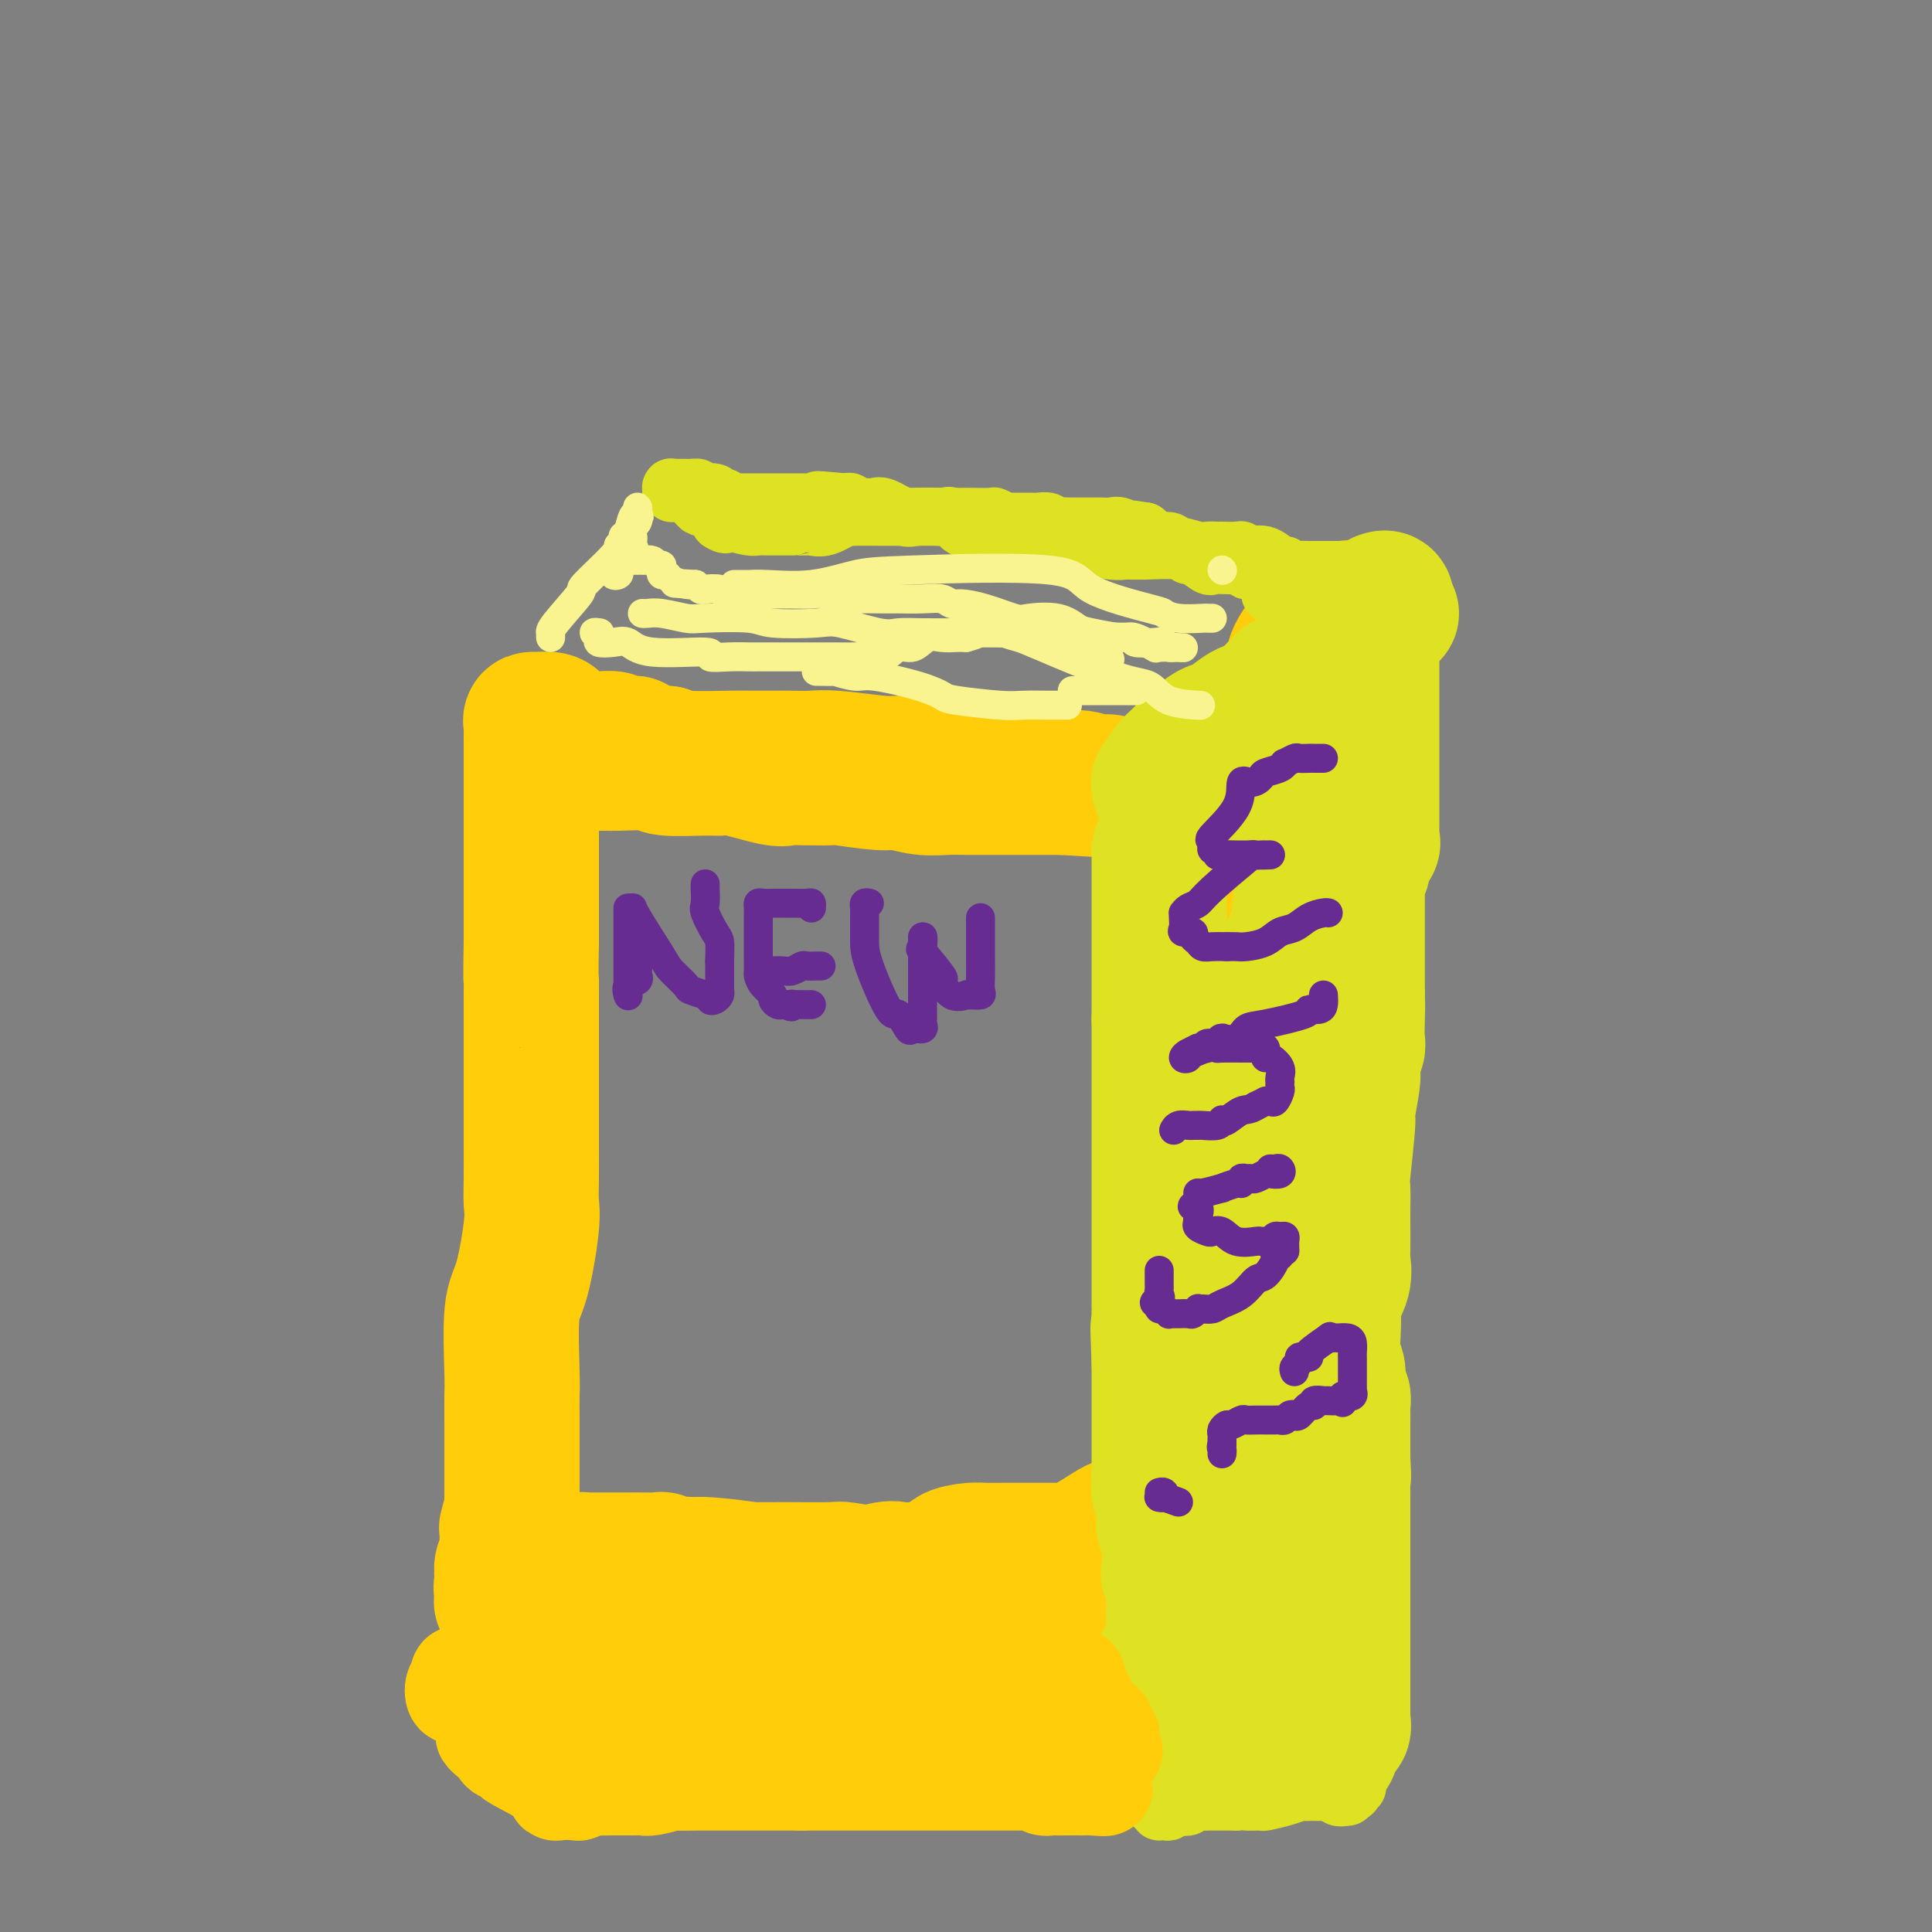 <svg viewBox='0 0 400 400' version='1.1' xmlns='http://www.w3.org/2000/svg' xmlns:xlink='http://www.w3.org/1999/xlink'><rect x="0" y="0" width="400" height="400" fill="#808080" stroke="none"/><g fill='none' stroke='#FFCD0A' stroke-width='28' stroke-linecap='round' stroke-linejoin='round'><path d='M117,156c0.444,-0.121 0.887,-0.243 1,0c0.113,0.243 -0.105,0.850 0,1c0.105,0.150 0.533,-0.156 1,0c0.467,0.156 0.973,0.774 1,1c0.027,0.226 -0.426,0.060 0,0c0.426,-0.060 1.732,-0.012 3,0c1.268,0.012 2.497,-0.011 3,0c0.503,0.011 0.281,0.056 2,0c1.719,-0.056 5.379,-0.213 7,0c1.621,0.213 1.204,0.797 3,1c1.796,0.203 5.804,0.026 8,0c2.196,-0.026 2.580,0.098 3,0c0.420,-0.098 0.878,-0.418 3,0c2.122,0.418 5.910,1.575 8,2c2.090,0.425 2.482,0.118 3,0c0.518,-0.118 1.162,-0.047 3,0c1.838,0.047 4.871,0.069 6,0c1.129,-0.069 0.353,-0.229 2,0c1.647,0.229 5.716,0.846 8,1c2.284,0.154 2.782,-0.155 4,0c1.218,0.155 3.155,0.774 5,1c1.845,0.226 3.596,0.061 5,0c1.404,-0.061 2.459,-0.016 4,0c1.541,0.016 3.568,0.004 5,0c1.432,-0.004 2.271,-0.001 3,0c0.729,0.001 1.350,0.000 3,0c1.650,-0.000 4.329,-0.000 6,0c1.671,0.000 2.336,0.000 3,0'/><path d='M220,163c16.995,1.083 7.984,0.290 5,0c-2.984,-0.290 0.060,-0.078 1,0c0.940,0.078 -0.226,0.021 0,0c0.226,-0.021 1.842,-0.005 3,0c1.158,0.005 1.858,-0.002 2,0c0.142,0.002 -0.274,0.014 0,0c0.274,-0.014 1.237,-0.055 1,0c-0.237,0.055 -1.676,0.207 -2,0c-0.324,-0.207 0.466,-0.772 0,-1c-0.466,-0.228 -2.188,-0.120 -3,0c-0.812,0.120 -0.713,0.253 -1,0c-0.287,-0.253 -0.961,-0.891 -3,-1c-2.039,-0.109 -5.444,0.311 -7,0c-1.556,-0.311 -1.264,-1.351 -3,-2c-1.736,-0.649 -5.502,-0.905 -8,-1c-2.498,-0.095 -3.729,-0.029 -5,0c-1.271,0.029 -2.584,0.022 -5,0c-2.416,-0.022 -5.937,-0.058 -8,0c-2.063,0.058 -2.670,0.212 -5,0c-2.330,-0.212 -6.385,-0.789 -9,-1c-2.615,-0.211 -3.790,-0.057 -5,0c-1.210,0.057 -2.456,0.016 -4,0c-1.544,-0.016 -3.386,-0.007 -5,0c-1.614,0.007 -3.000,0.012 -4,0c-1.000,-0.012 -1.615,-0.042 -4,0c-2.385,0.042 -6.538,0.155 -9,0c-2.462,-0.155 -3.231,-0.577 -4,-1'/><path d='M138,156c-11.850,-0.779 -7.975,-1.726 -7,-2c0.975,-0.274 -0.948,0.125 -2,0c-1.052,-0.125 -1.231,-0.772 -2,-1c-0.769,-0.228 -2.129,-0.036 -3,0c-0.871,0.036 -1.253,-0.085 -2,0c-0.747,0.085 -1.858,0.377 -3,0c-1.142,-0.377 -2.315,-1.421 -3,-2c-0.685,-0.579 -0.881,-0.691 -1,-1c-0.119,-0.309 -0.161,-0.813 -1,-1c-0.839,-0.187 -2.473,-0.056 -3,0c-0.527,0.056 0.055,0.039 0,0c-0.055,-0.039 -0.747,-0.098 -1,0c-0.253,0.098 -0.068,0.354 0,1c0.068,0.646 0.018,1.681 0,2c-0.018,0.319 -0.005,-0.076 0,1c0.005,1.076 0.001,3.625 0,5c-0.001,1.375 -0.000,1.575 0,3c0.000,1.425 0.000,4.074 0,6c-0.000,1.926 -0.000,3.129 0,4c0.000,0.871 0.000,1.409 0,4c-0.000,2.591 -0.000,7.236 0,10c0.000,2.764 0.000,3.647 0,5c-0.000,1.353 -0.000,3.177 0,5'/><path d='M110,195c-0.155,8.855 -0.041,7.993 0,8c0.041,0.007 0.011,0.884 0,3c-0.011,2.116 -0.003,5.473 0,8c0.003,2.527 0.001,4.226 0,5c-0.001,0.774 -0.001,0.623 0,3c0.001,2.377 0.002,7.283 0,10c-0.002,2.717 -0.006,3.245 0,5c0.006,1.755 0.022,4.737 0,7c-0.022,2.263 -0.083,3.806 0,5c0.083,1.194 0.309,2.037 0,5c-0.309,2.963 -1.155,8.045 -2,11c-0.845,2.955 -1.691,3.782 -2,7c-0.309,3.218 -0.083,8.828 0,12c0.083,3.172 0.022,3.908 0,5c-0.022,1.092 -0.006,2.541 0,5c0.006,2.459 0.003,5.926 0,8c-0.003,2.074 -0.004,2.753 0,4c0.004,1.247 0.015,3.062 0,4c-0.015,0.938 -0.057,0.998 0,1c0.057,0.002 0.211,-0.055 0,1c-0.211,1.055 -0.789,3.220 -1,4c-0.211,0.780 -0.057,0.173 0,0c0.057,-0.173 0.015,0.086 0,1c-0.015,0.914 -0.003,2.483 0,3c0.003,0.517 -0.003,-0.018 0,0c0.003,0.018 0.015,0.588 0,1c-0.015,0.412 -0.055,0.667 0,1c0.055,0.333 0.207,0.743 0,1c-0.207,0.257 -0.773,0.359 -1,1c-0.227,0.641 -0.113,1.820 0,3'/><path d='M104,327c-0.319,8.658 -0.117,2.803 0,1c0.117,-1.803 0.148,0.445 0,1c-0.148,0.555 -0.474,-0.584 0,-1c0.474,-0.416 1.747,-0.110 2,0c0.253,0.110 -0.515,0.023 0,0c0.515,-0.023 2.314,0.018 3,0c0.686,-0.018 0.260,-0.096 3,0c2.740,0.096 8.647,0.365 11,0c2.353,-0.365 1.153,-1.366 6,-2c4.847,-0.634 15.742,-0.903 21,-1c5.258,-0.097 4.881,-0.022 6,0c1.119,0.022 3.736,-0.008 7,0c3.264,0.008 7.175,0.055 9,0c1.825,-0.055 1.565,-0.212 3,0c1.435,0.212 4.565,0.793 7,1c2.435,0.207 4.175,0.041 5,0c0.825,-0.041 0.736,0.041 4,0c3.264,-0.041 9.880,-0.207 13,0c3.120,0.207 2.743,0.788 4,1c1.257,0.212 4.146,0.057 6,0c1.854,-0.057 2.673,-0.016 3,0c0.327,0.016 0.164,0.008 0,0'/><path d='M217,327c17.907,0.001 6.175,0.004 2,0c-4.175,-0.004 -0.791,-0.015 1,0c1.791,0.015 1.990,0.057 2,0c0.010,-0.057 -0.170,-0.211 0,0c0.170,0.211 0.689,0.789 1,1c0.311,0.211 0.413,0.057 1,0c0.587,-0.057 1.658,-0.015 2,0c0.342,0.015 -0.045,0.004 0,0c0.045,-0.004 0.523,-0.002 1,0'/><path d='M227,328c2.631,0.397 4.207,0.891 5,1c0.793,0.109 0.802,-0.167 1,0c0.198,0.167 0.584,0.777 1,1c0.416,0.223 0.861,0.060 1,0c0.139,-0.060 -0.028,-0.016 0,0c0.028,0.016 0.250,0.006 1,0c0.750,-0.006 2.029,-0.006 3,0c0.971,0.006 1.633,0.017 2,0c0.367,-0.017 0.438,-0.064 1,0c0.562,0.064 1.614,0.239 2,0c0.386,-0.239 0.104,-0.891 0,-1c-0.104,-0.109 -0.032,0.325 0,0c0.032,-0.325 0.023,-1.409 0,-2c-0.023,-0.591 -0.059,-0.689 0,-1c0.059,-0.311 0.212,-0.835 0,-1c-0.212,-0.165 -0.789,0.028 -1,0c-0.211,-0.028 -0.057,-0.277 0,-2c0.057,-1.723 0.016,-4.921 0,-7c-0.016,-2.079 -0.008,-3.040 0,-4'/><path d='M243,312c0.155,-3.881 0.041,-4.583 0,-6c-0.041,-1.417 -0.011,-3.549 0,-5c0.011,-1.451 0.003,-2.223 0,-3c-0.003,-0.777 -0.001,-1.560 0,-2c0.001,-0.440 0.000,-0.537 0,-2c-0.000,-1.463 0.000,-4.290 0,-6c-0.000,-1.710 -0.001,-2.302 0,-3c0.001,-0.698 0.002,-1.504 0,-2c-0.002,-0.496 -0.008,-0.684 0,-1c0.008,-0.316 0.030,-0.761 0,-1c-0.030,-0.239 -0.113,-0.274 0,-1c0.113,-0.726 0.423,-2.144 1,-4c0.577,-1.856 1.423,-4.148 2,-6c0.577,-1.852 0.887,-3.262 1,-4c0.113,-0.738 0.030,-0.802 0,-3c-0.030,-2.198 -0.007,-6.528 0,-8c0.007,-1.472 -0.002,-0.087 0,-1c0.002,-0.913 0.013,-4.126 0,-6c-0.013,-1.874 -0.052,-2.411 0,-3c0.052,-0.589 0.196,-1.230 1,-4c0.804,-2.770 2.268,-7.670 3,-10c0.732,-2.330 0.732,-2.091 1,-3c0.268,-0.909 0.804,-2.967 1,-5c0.196,-2.033 0.053,-4.041 0,-5c-0.053,-0.959 -0.014,-0.869 0,-2c0.014,-1.131 0.005,-3.485 0,-5c-0.005,-1.515 -0.004,-2.193 0,-3c0.004,-0.807 0.011,-1.742 0,-3c-0.011,-1.258 -0.042,-2.839 0,-4c0.042,-1.161 0.155,-1.903 0,-3c-0.155,-1.097 -0.577,-2.548 -1,-4'/><path d='M252,194c-0.205,-4.786 -0.216,-2.250 0,-1c0.216,1.250 0.660,1.214 0,0c-0.660,-1.214 -2.425,-3.606 -3,-5c-0.575,-1.394 0.040,-1.789 0,-2c-0.040,-0.211 -0.737,-0.237 -1,-1c-0.263,-0.763 -0.094,-2.263 0,-3c0.094,-0.737 0.112,-0.711 0,-2c-0.112,-1.289 -0.356,-3.894 -1,-5c-0.644,-1.106 -1.690,-0.713 -2,-1c-0.310,-0.287 0.115,-1.254 0,-2c-0.115,-0.746 -0.769,-1.271 -1,-1c-0.231,0.271 -0.038,1.338 0,3c0.038,1.662 -0.080,3.920 0,5c0.080,1.080 0.358,0.983 1,6c0.642,5.017 1.650,15.147 2,21c0.350,5.853 0.043,7.430 0,9c-0.043,1.570 0.177,3.132 0,10c-0.177,6.868 -0.751,19.040 -1,26c-0.249,6.960 -0.172,8.708 0,12c0.172,3.292 0.438,8.130 0,11c-0.438,2.870 -1.579,3.773 -2,5c-0.421,1.227 -0.120,2.779 0,5c0.120,2.221 0.060,5.110 0,8'/><path d='M244,292c-0.157,19.315 -0.049,7.604 0,5c0.049,-2.604 0.037,3.900 0,7c-0.037,3.100 -0.101,2.795 0,3c0.101,0.205 0.367,0.919 0,3c-0.367,2.081 -1.366,5.528 -2,7c-0.634,1.472 -0.902,0.968 -1,1c-0.098,0.032 -0.027,0.601 0,1c0.027,0.399 0.011,0.627 0,1c-0.011,0.373 -0.018,0.892 0,1c0.018,0.108 0.062,-0.195 0,-1c-0.062,-0.805 -0.231,-2.114 0,-3c0.231,-0.886 0.860,-1.350 1,-3c0.140,-1.650 -0.211,-4.486 1,-9c1.211,-4.514 3.984,-10.706 5,-14c1.016,-3.294 0.276,-3.691 0,-7c-0.276,-3.309 -0.088,-9.529 0,-13c0.088,-3.471 0.076,-4.191 0,-5c-0.076,-0.809 -0.216,-1.705 0,-7c0.216,-5.295 0.789,-14.987 1,-20c0.211,-5.013 0.060,-5.345 0,-9c-0.060,-3.655 -0.028,-10.631 0,-15c0.028,-4.369 0.053,-6.131 0,-7c-0.053,-0.869 -0.183,-0.846 0,-3c0.183,-2.154 0.678,-6.485 1,-8c0.322,-1.515 0.471,-0.216 0,-1c-0.471,-0.784 -1.563,-3.653 -2,-5c-0.437,-1.347 -0.218,-1.174 0,-1'/><path d='M248,190c-0.000,-15.620 -0.000,-4.171 0,-1c0.000,3.171 0.000,-1.937 0,-4c-0.000,-2.063 -0.000,-1.081 0,-1c0.000,0.081 0.000,-0.738 0,-1c-0.000,-0.262 -0.001,0.033 0,1c0.001,0.967 0.004,2.604 0,5c-0.004,2.396 -0.016,5.549 0,13c0.016,7.451 0.061,19.198 0,27c-0.061,7.802 -0.226,11.658 0,16c0.226,4.342 0.845,9.168 0,17c-0.845,7.832 -3.155,18.669 -4,24c-0.845,5.331 -0.226,5.156 0,9c0.226,3.844 0.061,11.707 0,16c-0.061,4.293 -0.016,5.016 0,7c0.016,1.984 0.004,5.229 0,7c-0.004,1.771 -0.001,2.067 0,2c0.001,-0.067 0.000,-0.497 0,-1c-0.000,-0.503 0.001,-1.078 0,-1c-0.001,0.078 -0.003,0.808 0,0c0.003,-0.808 0.011,-3.155 0,-4c-0.011,-0.845 -0.041,-0.189 0,-1c0.041,-0.811 0.155,-3.089 0,-4c-0.155,-0.911 -0.577,-0.456 -1,0'/><path d='M243,316c-0.096,-1.514 0.163,-0.799 0,-1c-0.163,-0.201 -0.747,-1.317 -1,-2c-0.253,-0.683 -0.173,-0.931 0,-1c0.173,-0.069 0.440,0.042 0,0c-0.440,-0.042 -1.588,-0.235 -2,0c-0.412,0.235 -0.089,0.900 0,1c0.089,0.100 -0.057,-0.366 -1,0c-0.943,0.366 -2.685,1.562 -4,2c-1.315,0.438 -2.203,0.117 -4,1c-1.797,0.883 -4.501,2.969 -7,4c-2.499,1.031 -4.792,1.008 -6,1c-1.208,-0.008 -1.329,-0.000 -3,0c-1.671,0.000 -4.891,-0.007 -7,0c-2.109,0.007 -3.107,0.030 -4,0c-0.893,-0.030 -1.681,-0.113 -3,0c-1.319,0.113 -3.167,0.421 -4,1c-0.833,0.579 -0.649,1.430 -2,2c-1.351,0.570 -4.237,0.858 -6,1c-1.763,0.142 -2.403,0.139 -3,0c-0.597,-0.139 -1.151,-0.415 -3,0c-1.849,0.415 -4.993,1.520 -7,2c-2.007,0.480 -2.877,0.335 -5,0c-2.123,-0.335 -5.500,-0.861 -8,-1c-2.500,-0.139 -4.124,0.107 -5,0c-0.876,-0.107 -1.005,-0.567 -3,-1c-1.995,-0.433 -5.856,-0.838 -8,-1c-2.144,-0.162 -2.572,-0.081 -3,0'/><path d='M144,324c-5.660,-0.403 -3.810,0.088 -4,0c-0.190,-0.088 -2.420,-0.756 -3,-1c-0.580,-0.244 0.489,-0.065 0,0c-0.489,0.065 -2.537,0.018 -4,0c-1.463,-0.018 -2.341,-0.005 -3,0c-0.659,0.005 -1.097,0.002 -2,0c-0.903,-0.002 -2.269,-0.001 -3,0c-0.731,0.001 -0.825,0.004 -1,0c-0.175,-0.004 -0.431,-0.015 -1,0c-0.569,0.015 -1.453,0.055 -2,0c-0.547,-0.055 -0.759,-0.207 -1,0c-0.241,0.207 -0.511,0.773 -1,1c-0.489,0.227 -1.195,0.116 -2,0c-0.805,-0.116 -1.707,-0.239 -2,0c-0.293,0.239 0.023,0.838 0,1c-0.023,0.162 -0.383,-0.112 -1,0c-0.617,0.112 -1.489,0.612 -2,1c-0.511,0.388 -0.662,0.665 -1,1c-0.338,0.335 -0.864,0.729 -1,1c-0.136,0.271 0.117,0.419 1,1c0.883,0.581 2.395,1.595 4,2c1.605,0.405 3.302,0.203 5,0'/><path d='M120,331c4.173,0.715 10.106,0.503 13,1c2.894,0.497 2.749,1.703 3,2c0.251,0.297 0.898,-0.313 2,0c1.102,0.313 2.658,1.551 4,2c1.342,0.449 2.471,0.110 4,0c1.529,-0.110 3.459,0.008 5,0c1.541,-0.008 2.694,-0.143 3,0c0.306,0.143 -0.235,0.564 1,1c1.235,0.436 4.246,0.885 6,1c1.754,0.115 2.251,-0.105 4,0c1.749,0.105 4.750,0.536 7,1c2.250,0.464 3.749,0.962 5,1c1.251,0.038 2.256,-0.382 4,0c1.744,0.382 4.228,1.566 5,2c0.772,0.434 -0.168,0.116 1,0c1.168,-0.116 4.445,-0.031 6,0c1.555,0.031 1.390,0.008 2,0c0.610,-0.008 1.997,-0.002 4,0c2.003,0.002 4.622,0.001 6,0c1.378,-0.001 1.515,-0.000 3,0c1.485,0.000 4.319,-0.000 6,0c1.681,0.000 2.208,0.000 3,0c0.792,-0.000 1.847,-0.001 3,0c1.153,0.001 2.403,0.004 3,0c0.597,-0.004 0.541,-0.015 2,0c1.459,0.015 4.432,0.057 6,0c1.568,-0.057 1.729,-0.211 2,0c0.271,0.211 0.650,0.789 1,1c0.350,0.211 0.671,0.057 1,0c0.329,-0.057 0.665,-0.016 1,0c0.335,0.016 0.667,0.008 1,0'/><path d='M237,343c8.480,0.160 4.181,0.059 3,0c-1.181,-0.059 0.755,-0.075 2,0c1.245,0.075 1.798,0.242 2,0c0.202,-0.242 0.054,-0.892 0,-1c-0.054,-0.108 -0.013,0.325 0,0c0.013,-0.325 -0.000,-1.407 0,-2c0.000,-0.593 0.014,-0.698 0,-1c-0.014,-0.302 -0.056,-0.803 0,-1c0.056,-0.197 0.211,-0.092 0,0c-0.211,0.092 -0.789,0.169 -1,0c-0.211,-0.169 -0.057,-0.584 0,-1c0.057,-0.416 0.016,-0.833 0,-1c-0.016,-0.167 -0.008,-0.083 0,0'/><path d='M248,159c-0.082,-0.413 -0.164,-0.827 0,-1c0.164,-0.173 0.574,-0.106 1,0c0.426,0.106 0.869,0.252 1,0c0.131,-0.252 -0.048,-0.902 0,-1c0.048,-0.098 0.324,0.356 1,0c0.676,-0.356 1.754,-1.521 2,-2c0.246,-0.479 -0.340,-0.273 0,-1c0.340,-0.727 1.604,-2.388 2,-3c0.396,-0.612 -0.077,-0.176 1,-1c1.077,-0.824 3.704,-2.907 5,-4c1.296,-1.093 1.262,-1.196 2,-2c0.738,-0.804 2.249,-2.308 3,-3c0.751,-0.692 0.742,-0.574 1,-1c0.258,-0.426 0.784,-1.398 1,-2c0.216,-0.602 0.123,-0.834 0,-1c-0.123,-0.166 -0.275,-0.268 0,-1c0.275,-0.732 0.977,-2.096 2,-3c1.023,-0.904 2.365,-1.350 3,-2c0.635,-0.650 0.562,-1.504 1,-2c0.438,-0.496 1.387,-0.634 2,-1c0.613,-0.366 0.889,-0.962 1,-1c0.111,-0.038 0.055,0.481 0,1'/><path d='M277,128c4.470,-4.612 1.146,-0.641 0,1c-1.146,1.641 -0.114,0.951 0,1c0.114,0.049 -0.689,0.835 -1,1c-0.311,0.165 -0.130,-0.293 0,0c0.130,0.293 0.210,1.337 0,2c-0.210,0.663 -0.710,0.946 -1,1c-0.290,0.054 -0.371,-0.121 -1,1c-0.629,1.121 -1.808,3.538 -5,7c-3.192,3.462 -8.397,7.968 -11,11c-2.603,3.032 -2.603,4.588 -3,5c-0.397,0.412 -1.189,-0.322 -2,0c-0.811,0.322 -1.639,1.699 -2,2c-0.361,0.301 -0.255,-0.473 0,-1c0.255,-0.527 0.660,-0.808 1,-1c0.340,-0.192 0.613,-0.294 1,-1c0.387,-0.706 0.886,-2.015 3,-4c2.114,-1.985 5.844,-4.646 8,-6c2.156,-1.354 2.738,-1.400 3,-2c0.262,-0.600 0.203,-1.755 1,-3c0.797,-1.245 2.451,-2.581 3,-3c0.549,-0.419 -0.006,0.080 0,0c0.006,-0.080 0.573,-0.737 1,-1c0.427,-0.263 0.713,-0.131 1,0'/><path d='M273,138c3.403,-2.936 0.911,0.723 0,2c-0.911,1.277 -0.240,0.173 0,0c0.240,-0.173 0.050,0.584 0,1c-0.050,0.416 0.039,0.493 0,1c-0.039,0.507 -0.206,1.446 0,2c0.206,0.554 0.786,0.722 1,1c0.214,0.278 0.061,0.667 0,1c-0.061,0.333 -0.030,0.609 0,1c0.030,0.391 0.061,0.895 0,1c-0.061,0.105 -0.212,-0.191 0,1c0.212,1.191 0.789,3.868 1,5c0.211,1.132 0.057,0.721 0,2c-0.057,1.279 -0.015,4.250 0,6c0.015,1.750 0.004,2.279 0,3c-0.004,0.721 -0.001,1.635 0,3c0.001,1.365 0.001,3.183 0,5'/><path d='M275,173c0.309,5.960 0.083,3.361 0,3c-0.083,-0.361 -0.022,1.515 0,4c0.022,2.485 0.006,5.580 0,7c-0.006,1.420 -0.001,1.165 0,2c0.001,0.835 -0.001,2.758 0,4c0.001,1.242 0.004,1.802 0,2c-0.004,0.198 -0.015,0.033 0,1c0.015,0.967 0.057,3.064 0,4c-0.057,0.936 -0.211,0.709 0,2c0.211,1.291 0.789,4.098 1,6c0.211,1.902 0.057,2.899 0,3c-0.057,0.101 -0.015,-0.695 0,0c0.015,0.695 0.004,2.881 0,4c-0.004,1.119 -0.001,1.171 0,2c0.001,0.829 -0.000,2.436 0,4c0.000,1.564 0.001,3.085 0,4c-0.001,0.915 -0.005,1.223 0,2c0.005,0.777 0.018,2.022 0,3c-0.018,0.978 -0.065,1.690 0,3c0.065,1.310 0.244,3.218 0,4c-0.244,0.782 -0.911,0.439 -1,1c-0.089,0.561 0.399,2.028 0,4c-0.399,1.972 -1.683,4.450 -2,6c-0.317,1.550 0.335,2.174 0,3c-0.335,0.826 -1.658,1.855 -2,4c-0.342,2.145 0.297,5.404 0,7c-0.297,1.596 -1.530,1.527 -2,3c-0.470,1.473 -0.178,4.488 0,6c0.178,1.512 0.240,1.523 0,2c-0.240,0.477 -0.783,1.422 -1,3c-0.217,1.578 -0.109,3.789 0,6'/><path d='M268,282c-1.238,7.361 -0.331,3.262 0,3c0.331,-0.262 0.088,3.313 0,5c-0.088,1.687 -0.020,1.484 0,2c0.020,0.516 -0.009,1.749 0,4c0.009,2.251 0.055,5.521 0,7c-0.055,1.479 -0.211,1.168 0,2c0.211,0.832 0.789,2.808 1,4c0.211,1.192 0.057,1.599 0,2c-0.057,0.401 -0.015,0.795 0,2c0.015,1.205 0.005,3.221 0,4c-0.005,0.779 -0.005,0.321 0,1c0.005,0.679 0.015,2.496 0,4c-0.015,1.504 -0.056,2.694 0,3c0.056,0.306 0.207,-0.271 0,0c-0.207,0.271 -0.774,1.390 -1,2c-0.226,0.610 -0.113,0.712 0,1c0.113,0.288 0.226,0.763 0,1c-0.226,0.237 -0.793,0.237 -1,1c-0.207,0.763 -0.056,2.291 0,4c0.056,1.709 0.015,3.600 0,4c-0.015,0.400 -0.004,-0.690 0,0c0.004,0.690 0.002,3.159 0,4c-0.002,0.841 -0.003,0.054 0,0c0.003,-0.054 0.011,0.625 0,1c-0.011,0.375 -0.041,0.447 0,1c0.041,0.553 0.155,1.587 0,2c-0.155,0.413 -0.577,0.207 -1,0'/><path d='M266,346c-0.311,9.956 -0.089,2.844 0,0c0.089,-2.844 0.044,-1.422 0,0'/></g>
<g fill='none' stroke='#DEE222' stroke-width='28' stroke-linecap='round' stroke-linejoin='round'><path d='M240,163c0.025,-0.440 0.051,-0.880 0,-1c-0.051,-0.120 -0.178,0.079 0,0c0.178,-0.079 0.659,-0.435 1,-1c0.341,-0.565 0.540,-1.338 1,-2c0.460,-0.662 1.181,-1.211 2,-2c0.819,-0.789 1.735,-1.816 3,-3c1.265,-1.184 2.879,-2.524 4,-3c1.121,-0.476 1.751,-0.089 2,0c0.249,0.089 0.119,-0.120 1,-1c0.881,-0.880 2.775,-2.432 4,-3c1.225,-0.568 1.782,-0.151 3,-1c1.218,-0.849 3.096,-2.964 4,-4c0.904,-1.036 0.832,-0.993 1,-1c0.168,-0.007 0.576,-0.065 1,0c0.424,0.065 0.866,0.254 1,0c0.134,-0.254 -0.038,-0.950 0,-1c0.038,-0.050 0.286,0.547 1,0c0.714,-0.547 1.894,-2.237 3,-3c1.106,-0.763 2.139,-0.600 3,-1c0.861,-0.400 1.551,-1.364 2,-2c0.449,-0.636 0.656,-0.944 1,-1c0.344,-0.056 0.823,0.139 1,0c0.177,-0.139 0.050,-0.611 0,-1c-0.050,-0.389 -0.025,-0.694 0,-1'/><path d='M279,131c5.255,-3.575 2.393,-1.012 1,0c-1.393,1.012 -1.316,0.474 0,-1c1.316,-1.474 3.870,-3.883 5,-5c1.130,-1.117 0.835,-0.940 1,-1c0.165,-0.060 0.792,-0.355 1,0c0.208,0.355 -0.001,1.362 0,2c0.001,0.638 0.211,0.907 0,1c-0.211,0.093 -0.845,0.010 -1,0c-0.155,-0.010 0.168,0.053 0,0c-0.168,-0.053 -0.829,-0.220 -1,0c-0.171,0.220 0.146,0.829 0,1c-0.146,0.171 -0.756,-0.094 -1,0c-0.244,0.094 -0.122,0.547 0,1'/><path d='M284,129c-0.155,0.793 -0.041,0.776 0,1c0.041,0.224 0.011,0.689 0,1c-0.011,0.311 -0.003,0.468 0,1c0.003,0.532 0.001,1.440 0,2c-0.001,0.560 -0.000,0.771 0,2c0.000,1.229 0.000,3.476 0,4c-0.000,0.524 -0.000,-0.676 0,1c0.000,1.676 0.000,6.229 0,8c-0.000,1.771 0.000,0.760 0,1c-0.000,0.240 -0.000,1.732 0,4c0.000,2.268 0.000,5.314 0,7c-0.000,1.686 -0.001,2.014 0,3c0.001,0.986 0.002,2.629 0,4c-0.002,1.371 -0.008,2.469 0,3c0.008,0.531 0.030,0.496 0,1c-0.030,0.504 -0.112,1.549 0,2c0.112,0.451 0.419,0.308 0,1c-0.419,0.692 -1.562,2.219 -2,3c-0.438,0.781 -0.170,0.816 0,1c0.170,0.184 0.242,0.516 0,1c-0.242,0.484 -0.797,1.120 -1,2c-0.203,0.880 -0.054,2.005 0,2c0.054,-0.005 0.015,-1.141 0,0c-0.015,1.141 -0.004,4.560 0,6c0.004,1.440 0.001,0.901 0,3c-0.001,2.099 -0.000,6.834 0,9c0.000,2.166 0.000,1.762 0,2c-0.000,0.238 -0.000,1.119 0,2'/><path d='M281,206c-0.465,12.528 -0.128,5.349 0,3c0.128,-2.349 0.049,0.134 0,2c-0.049,1.866 -0.066,3.116 0,4c0.066,0.884 0.215,1.401 0,2c-0.215,0.599 -0.794,1.279 -1,2c-0.206,0.721 -0.040,1.484 0,2c0.040,0.516 -0.046,0.787 0,1c0.046,0.213 0.222,0.369 0,2c-0.222,1.631 -0.844,4.739 -1,6c-0.156,1.261 0.154,0.676 0,3c-0.154,2.324 -0.773,7.558 -1,10c-0.227,2.442 -0.061,2.094 0,3c0.061,0.906 0.016,3.067 0,4c-0.016,0.933 -0.002,0.640 0,1c0.002,0.360 -0.007,1.375 0,3c0.007,1.625 0.030,3.861 0,5c-0.030,1.139 -0.113,1.181 0,2c0.113,0.819 0.421,2.415 0,4c-0.421,1.585 -1.573,3.160 -2,4c-0.427,0.840 -0.130,0.943 0,2c0.130,1.057 0.091,3.066 0,5c-0.091,1.934 -0.235,3.793 0,5c0.235,1.207 0.847,1.762 1,3c0.153,1.238 -0.155,3.159 0,4c0.155,0.841 0.774,0.603 1,1c0.226,0.397 0.061,1.429 0,2c-0.061,0.571 -0.016,0.681 0,1c0.016,0.319 0.004,0.848 0,2c-0.004,1.152 -0.001,2.925 0,4c0.001,1.075 0.000,1.450 0,2c-0.000,0.550 -0.000,1.275 0,2'/><path d='M278,302c0.309,5.728 0.083,3.548 0,3c-0.083,-0.548 -0.022,0.534 0,1c0.022,0.466 0.006,0.314 0,1c-0.006,0.686 -0.002,2.211 0,3c0.002,0.789 0.000,0.842 0,2c-0.000,1.158 -0.000,3.420 0,5c0.000,1.580 0.000,2.477 0,4c-0.000,1.523 -0.000,3.672 0,5c0.000,1.328 0.000,1.835 0,2c-0.000,0.165 -0.000,-0.012 0,1c0.000,1.012 0.000,3.212 0,4c-0.000,0.788 0.000,0.165 0,1c0.000,0.835 -0.000,3.127 0,4c0.000,0.873 0.000,0.327 0,1c-0.000,0.673 -0.000,2.566 0,4c0.000,1.434 0.000,2.409 0,3c-0.000,0.591 -0.000,0.799 0,1c0.000,0.201 0.000,0.394 0,1c-0.000,0.606 -0.000,1.624 0,2c0.000,0.376 0.002,0.108 0,1c-0.002,0.892 -0.006,2.943 0,4c0.006,1.057 0.022,1.118 0,1c-0.022,-0.118 -0.083,-0.416 0,0c0.083,0.416 0.309,1.548 0,2c-0.309,0.452 -1.155,0.226 -2,0'/><path d='M276,358c-0.530,8.728 -0.855,2.550 -1,0c-0.145,-2.550 -0.109,-1.470 0,-1c0.109,0.470 0.291,0.329 0,0c-0.291,-0.329 -1.055,-0.847 -2,-1c-0.945,-0.153 -2.071,0.060 -3,0c-0.929,-0.060 -1.661,-0.394 -3,-1c-1.339,-0.606 -3.284,-1.483 -4,-2c-0.716,-0.517 -0.203,-0.674 -1,-1c-0.797,-0.326 -2.906,-0.823 -4,-1c-1.094,-0.177 -1.175,-0.035 -1,0c0.175,0.035 0.604,-0.037 0,0c-0.604,0.037 -2.241,0.182 -3,0c-0.759,-0.182 -0.638,-0.690 -1,-1c-0.362,-0.310 -1.205,-0.423 -2,-1c-0.795,-0.577 -1.540,-1.619 -2,-2c-0.460,-0.381 -0.634,-0.102 -1,0c-0.366,0.102 -0.925,0.028 -1,0c-0.075,-0.028 0.333,-0.010 0,0c-0.333,0.010 -1.409,0.013 -2,0c-0.591,-0.013 -0.698,-0.042 -1,0c-0.302,0.042 -0.801,0.155 -1,0c-0.199,-0.155 -0.100,-0.577 0,-1'/><path d='M243,346c-5.105,-2.035 -1.368,-1.121 0,-1c1.368,0.121 0.367,-0.549 0,-1c-0.367,-0.451 -0.098,-0.682 0,-1c0.098,-0.318 0.026,-0.722 0,-1c-0.026,-0.278 -0.007,-0.429 0,-1c0.007,-0.571 0.002,-1.562 0,-2c-0.002,-0.438 0.001,-0.325 0,-1c-0.001,-0.675 -0.004,-2.140 0,-3c0.004,-0.860 0.015,-1.115 0,-2c-0.015,-0.885 -0.056,-2.400 0,-3c0.056,-0.600 0.207,-0.283 0,-1c-0.207,-0.717 -0.773,-2.466 -1,-3c-0.227,-0.534 -0.114,0.147 0,-1c0.114,-1.147 0.228,-4.124 0,-6c-0.228,-1.876 -0.797,-2.653 -1,-3c-0.203,-0.347 -0.040,-0.264 0,-1c0.040,-0.736 -0.042,-2.289 0,-3c0.042,-0.711 0.207,-0.578 0,-1c-0.207,-0.422 -0.788,-1.399 -1,-2c-0.212,-0.601 -0.057,-0.827 0,-1c0.057,-0.173 0.015,-0.293 0,-1c-0.015,-0.707 -0.004,-2.003 0,-3c0.004,-0.997 0.001,-1.697 0,-2c-0.001,-0.303 -0.000,-0.208 0,-2c0.000,-1.792 0.000,-5.469 0,-7c-0.000,-1.531 -0.000,-0.916 0,-2c0.000,-1.084 0.000,-3.869 0,-5c-0.000,-1.131 -0.000,-0.609 0,-1c0.000,-0.391 0.000,-1.696 0,-3'/><path d='M240,282c-0.464,-11.090 -0.124,-6.816 0,-6c0.124,0.816 0.033,-1.827 0,-3c-0.033,-1.173 -0.009,-0.876 0,-1c0.009,-0.124 0.002,-0.671 0,-1c-0.002,-0.329 -0.001,-0.442 0,-1c0.001,-0.558 0.000,-1.561 0,-2c-0.000,-0.439 -0.000,-0.313 0,-1c0.000,-0.687 0.000,-2.187 0,-3c-0.000,-0.813 -0.000,-0.938 0,-1c0.000,-0.062 0.000,-0.061 0,-1c-0.000,-0.939 -0.000,-2.817 0,-4c0.000,-1.183 0.000,-1.672 0,-2c-0.000,-0.328 -0.000,-0.495 0,-1c0.000,-0.505 0.000,-1.347 0,-2c-0.000,-0.653 -0.000,-1.117 0,-2c0.000,-0.883 0.000,-2.185 0,-3c-0.000,-0.815 -0.000,-1.143 0,-2c0.000,-0.857 0.000,-2.242 0,-3c-0.000,-0.758 -0.000,-0.888 0,-1c0.000,-0.112 0.000,-0.206 0,-1c-0.000,-0.794 -0.000,-2.287 0,-3c0.000,-0.713 0.000,-0.645 0,-1c-0.000,-0.355 0.000,-1.131 0,-3c0.000,-1.869 0.000,-4.829 0,-6c0.000,-1.171 0.000,-0.553 0,-1c0.000,-0.447 0.000,-1.960 0,-3c0.000,-1.040 0.000,-1.607 0,-2c0.000,-0.393 0.000,-0.610 0,-2c0.000,-1.390 0.000,-3.951 0,-5c0.000,-1.049 0.000,-0.585 0,-1c0.000,-0.415 0.000,-1.707 0,-3'/><path d='M240,211c-0.000,-11.832 -0.000,-5.912 0,-4c0.000,1.912 0.000,-0.183 0,-2c-0.000,-1.817 -0.000,-3.355 0,-4c0.000,-0.645 0.000,-0.396 0,-1c-0.000,-0.604 -0.000,-2.059 0,-3c0.000,-0.941 0.000,-1.367 0,-2c-0.000,-0.633 -0.000,-1.472 0,-2c0.000,-0.528 0.000,-0.745 0,-1c-0.000,-0.255 -0.000,-0.548 0,-1c0.000,-0.452 0.000,-1.061 0,-2c-0.000,-0.939 -0.000,-2.206 0,-3c0.000,-0.794 0.000,-1.116 0,-2c-0.000,-0.884 -0.000,-2.331 0,-3c0.000,-0.669 0.002,-0.560 0,-1c-0.002,-0.440 -0.006,-1.430 0,-2c0.006,-0.570 0.022,-0.720 0,-1c-0.022,-0.280 -0.083,-0.691 0,-1c0.083,-0.309 0.309,-0.517 1,-1c0.691,-0.483 1.845,-1.242 3,-2'/><path d='M244,173c0.454,-0.652 -0.411,0.217 0,0c0.411,-0.217 2.099,-1.522 3,-2c0.901,-0.478 1.014,-0.130 1,0c-0.014,0.130 -0.154,0.041 0,0c0.154,-0.041 0.603,-0.034 1,0c0.397,0.034 0.744,0.097 1,0c0.256,-0.097 0.422,-0.352 1,-1c0.578,-0.648 1.568,-1.688 2,-2c0.432,-0.312 0.306,0.104 1,0c0.694,-0.104 2.207,-0.729 3,-1c0.793,-0.271 0.867,-0.188 1,0c0.133,0.188 0.324,0.482 1,0c0.676,-0.482 1.838,-1.741 3,-3'/><path d='M262,164c2.741,-1.392 0.595,-0.372 0,0c-0.595,0.372 0.363,0.097 1,0c0.637,-0.097 0.953,-0.016 1,0c0.047,0.016 -0.177,-0.033 0,-1c0.177,-0.967 0.754,-2.851 2,-4c1.246,-1.149 3.161,-1.563 4,-2c0.839,-0.437 0.603,-0.899 1,-1c0.397,-0.101 1.427,0.158 2,0c0.573,-0.158 0.689,-0.733 1,-1c0.311,-0.267 0.815,-0.226 1,0c0.185,0.226 0.049,0.637 0,1c-0.049,0.363 -0.013,0.679 0,1c0.013,0.321 0.001,0.648 0,1c-0.001,0.352 0.007,0.731 0,1c-0.007,0.269 -0.029,0.429 0,1c0.029,0.571 0.110,1.551 0,2c-0.110,0.449 -0.411,0.365 -1,1c-0.589,0.635 -1.465,1.988 -2,5c-0.535,3.012 -0.730,7.684 -1,10c-0.270,2.316 -0.614,2.278 -1,4c-0.386,1.722 -0.815,5.204 -1,7c-0.185,1.796 -0.127,1.907 0,2c0.127,0.093 0.322,0.170 0,1c-0.322,0.830 -1.161,2.415 -2,4'/><path d='M267,196c-1.239,6.132 -0.335,2.461 0,2c0.335,-0.461 0.101,2.289 0,4c-0.101,1.711 -0.070,2.384 0,3c0.070,0.616 0.177,1.173 0,3c-0.177,1.827 -0.640,4.922 -1,6c-0.360,1.078 -0.618,0.138 -1,1c-0.382,0.862 -0.887,3.527 -1,5c-0.113,1.473 0.166,1.755 0,2c-0.166,0.245 -0.776,0.453 -1,2c-0.224,1.547 -0.062,4.432 0,6c0.062,1.568 0.024,1.820 0,2c-0.024,0.180 -0.035,0.288 0,2c0.035,1.712 0.116,5.027 0,7c-0.116,1.973 -0.427,2.604 0,5c0.427,2.396 1.594,6.559 2,9c0.406,2.441 0.053,3.162 0,4c-0.053,0.838 0.196,1.793 0,4c-0.196,2.207 -0.837,5.667 -1,7c-0.163,1.333 0.153,0.538 0,2c-0.153,1.462 -0.773,5.179 -1,7c-0.227,1.821 -0.061,1.745 0,2c0.061,0.255 0.015,0.842 0,2c-0.015,1.158 -0.000,2.886 0,4c0.000,1.114 -0.014,1.613 0,3c0.014,1.387 0.056,3.663 0,5c-0.056,1.337 -0.211,1.734 0,3c0.211,1.266 0.789,3.400 1,5c0.211,1.600 0.057,2.666 0,4c-0.057,1.334 -0.015,2.936 0,5c0.015,2.064 0.004,4.590 0,6c-0.004,1.410 -0.002,1.705 0,2'/><path d='M264,320c0.154,15.246 0.039,5.359 0,3c-0.039,-2.359 -0.003,2.808 0,5c0.003,2.192 -0.027,1.409 0,2c0.027,0.591 0.112,2.557 0,4c-0.112,1.443 -0.422,2.363 0,3c0.422,0.637 1.577,0.991 2,2c0.423,1.009 0.113,2.674 0,3c-0.113,0.326 -0.030,-0.686 0,-1c0.030,-0.314 0.008,0.072 0,0c-0.008,-0.072 -0.002,-0.601 0,-1c0.002,-0.399 0.001,-0.668 0,-1c-0.001,-0.332 -0.000,-0.728 0,-1c0.000,-0.272 0.000,-0.419 0,-1c-0.000,-0.581 -0.000,-1.594 0,-2c0.000,-0.406 0.000,-0.203 0,0'/><path d='M288,127c0.061,-0.000 0.123,-0.001 0,0c-0.123,0.001 -0.429,0.002 -1,0c-0.571,-0.002 -1.407,-0.008 -2,0c-0.593,0.008 -0.942,0.031 -1,0c-0.058,-0.031 0.177,-0.114 0,0c-0.177,0.114 -0.765,0.426 -1,1c-0.235,0.574 -0.115,1.411 0,2c0.115,0.589 0.227,0.928 0,1c-0.227,0.072 -0.793,-0.125 -1,0c-0.207,0.125 -0.056,0.572 0,1c0.056,0.428 0.016,0.837 0,1c-0.016,0.163 -0.008,0.082 0,0'/></g>
<g fill='none' stroke='#DEE222' stroke-width='12' stroke-linecap='round' stroke-linejoin='round'><path d='M277,118c0.087,-0.000 0.174,-0.000 0,0c-0.174,0.000 -0.608,0.000 -1,0c-0.392,-0.000 -0.741,-0.000 -1,0c-0.259,0.000 -0.427,0.001 -1,0c-0.573,-0.001 -1.551,-0.005 -2,0c-0.449,0.005 -0.371,0.017 -1,0c-0.629,-0.017 -1.967,-0.065 -3,0c-1.033,0.065 -1.760,0.242 -2,0c-0.240,-0.242 0.009,-0.902 0,-1c-0.009,-0.098 -0.276,0.367 -1,0c-0.724,-0.367 -1.907,-1.566 -3,-2c-1.093,-0.434 -2.097,-0.102 -3,0c-0.903,0.102 -1.703,-0.025 -2,0c-0.297,0.025 -0.089,0.203 0,0c0.089,-0.203 0.060,-0.786 0,-1c-0.060,-0.214 -0.152,-0.058 -1,0c-0.848,0.058 -2.451,0.017 -3,0c-0.549,-0.017 -0.042,-0.008 0,0c0.042,0.008 -0.381,0.017 -1,0c-0.619,-0.017 -1.435,-0.061 -2,0c-0.565,0.061 -0.879,0.228 -2,0c-1.121,-0.228 -3.049,-0.851 -4,-1c-0.951,-0.149 -0.925,0.177 -1,0c-0.075,-0.177 -0.251,-0.855 -1,-1c-0.749,-0.145 -2.071,0.244 -3,0c-0.929,-0.244 -1.464,-1.122 -2,-2'/><path d='M237,110c-7.059,-1.177 -4.706,-0.119 -4,0c0.706,0.119 -0.234,-0.700 -1,-1c-0.766,-0.300 -1.357,-0.080 -2,0c-0.643,0.080 -1.336,0.022 -2,0c-0.664,-0.022 -1.299,-0.006 -2,0c-0.701,0.006 -1.469,0.003 -2,0c-0.531,-0.003 -0.824,-0.004 -1,0c-0.176,0.004 -0.235,0.015 -1,0c-0.765,-0.015 -2.236,-0.057 -3,0c-0.764,0.057 -0.819,0.211 -1,0c-0.181,-0.211 -0.486,-0.789 -1,-1c-0.514,-0.211 -1.237,-0.057 -2,0c-0.763,0.057 -1.568,0.015 -2,0c-0.432,-0.015 -0.492,-0.003 -1,0c-0.508,0.003 -1.464,-0.003 -2,0c-0.536,0.003 -0.651,0.015 -1,0c-0.349,-0.015 -0.930,-0.057 -1,0c-0.070,0.057 0.373,0.211 0,0c-0.373,-0.211 -1.560,-0.789 -2,-1c-0.440,-0.211 -0.131,-0.057 -1,0c-0.869,0.057 -2.916,0.017 -4,0c-1.084,-0.017 -1.204,-0.012 -2,0c-0.796,0.012 -2.268,0.032 -4,0c-1.732,-0.032 -3.722,-0.114 -5,0c-1.278,0.114 -1.842,0.424 -3,0c-1.158,-0.424 -2.908,-1.581 -4,-2c-1.092,-0.419 -1.525,-0.098 -2,0c-0.475,0.098 -0.993,-0.025 -2,0c-1.007,0.025 -2.502,0.199 -3,0c-0.498,-0.199 0.001,-0.771 0,-1c-0.001,-0.229 -0.500,-0.114 -1,0'/><path d='M175,104c-10.074,-0.928 -4.258,-0.249 -2,0c2.258,0.249 0.958,0.067 0,0c-0.958,-0.067 -1.574,-0.018 -2,0c-0.426,0.018 -0.663,0.005 -1,0c-0.337,-0.005 -0.773,-0.001 -1,0c-0.227,0.001 -0.246,0.000 -1,0c-0.754,-0.000 -2.242,-0.000 -3,0c-0.758,0.000 -0.784,0.000 -1,0c-0.216,-0.000 -0.621,-0.000 -1,0c-0.379,0.000 -0.733,-0.000 -1,0c-0.267,0.000 -0.446,0.000 -1,0c-0.554,-0.000 -1.482,-0.000 -2,0c-0.518,0.000 -0.625,0.001 -1,0c-0.375,-0.001 -1.017,-0.004 -2,0c-0.983,0.004 -2.305,0.016 -3,0c-0.695,-0.016 -0.763,-0.061 -1,0c-0.237,0.061 -0.645,0.226 -1,0c-0.355,-0.226 -0.659,-0.845 -1,-1c-0.341,-0.155 -0.720,0.154 -1,0c-0.280,-0.154 -0.460,-0.772 -1,-1c-0.540,-0.228 -1.440,-0.065 -2,0c-0.560,0.065 -0.780,0.033 -1,0'/><path d='M145,102c-4.820,-0.536 -1.869,-0.876 -1,-1c0.869,-0.124 -0.345,-0.033 -1,0c-0.655,0.033 -0.750,0.008 -1,0c-0.250,-0.008 -0.656,0.002 -1,0c-0.344,-0.002 -0.626,-0.014 -1,0c-0.374,0.014 -0.840,0.056 -1,0c-0.160,-0.056 -0.016,-0.208 0,0c0.016,0.208 -0.098,0.776 0,1c0.098,0.224 0.408,0.103 1,0c0.592,-0.103 1.466,-0.187 2,0c0.534,0.187 0.729,0.645 1,1c0.271,0.355 0.620,0.606 1,1c0.380,0.394 0.793,0.930 1,1c0.207,0.070 0.210,-0.327 1,0c0.790,0.327 2.369,1.379 3,2c0.631,0.621 0.316,0.810 0,1'/><path d='M149,108c1.771,1.099 1.199,0.347 1,0c-0.199,-0.347 -0.026,-0.289 1,0c1.026,0.289 2.905,0.810 4,1c1.095,0.190 1.405,0.051 2,0c0.595,-0.051 1.473,-0.014 2,0c0.527,0.014 0.701,0.004 1,0c0.299,-0.004 0.723,-0.001 1,0c0.277,0.001 0.407,0.000 1,0c0.593,-0.000 1.649,-0.001 2,0c0.351,0.001 -0.004,0.002 0,0c0.004,-0.002 0.365,-0.008 1,0c0.635,0.008 1.543,0.030 2,0c0.457,-0.030 0.461,-0.113 1,0c0.539,0.113 1.611,0.423 3,0c1.389,-0.423 3.094,-1.577 4,-2c0.906,-0.423 1.013,-0.113 1,0c-0.013,0.113 -0.148,0.031 1,0c1.148,-0.031 3.577,-0.010 5,0c1.423,0.010 1.838,0.010 4,0c2.162,-0.010 6.069,-0.031 8,0c1.931,0.031 1.886,0.112 2,0c0.114,-0.112 0.385,-0.419 1,0c0.615,0.419 1.572,1.562 2,2c0.428,0.438 0.326,0.169 1,0c0.674,-0.169 2.122,-0.239 3,0c0.878,0.239 1.184,0.786 1,1c-0.184,0.214 -0.859,0.096 0,0c0.859,-0.096 3.251,-0.170 4,0c0.749,0.170 -0.144,0.584 0,1c0.144,0.416 1.327,0.833 2,1c0.673,0.167 0.837,0.083 1,0'/><path d='M211,112c2.305,0.713 1.067,-0.005 1,0c-0.067,0.005 1.038,0.732 2,1c0.962,0.268 1.781,0.076 2,0c0.219,-0.076 -0.160,-0.034 1,0c1.160,0.034 3.860,0.062 5,0c1.140,-0.062 0.718,-0.214 2,0c1.282,0.214 4.266,0.794 6,1c1.734,0.206 2.217,0.039 3,0c0.783,-0.039 1.867,0.050 4,0c2.133,-0.050 5.316,-0.238 7,0c1.684,0.238 1.867,0.901 2,1c0.133,0.099 0.214,-0.365 1,0c0.786,0.365 2.276,1.561 3,2c0.724,0.439 0.681,0.121 1,0c0.319,-0.121 1.000,-0.046 2,0c1.000,0.046 2.318,0.064 3,0c0.682,-0.064 0.729,-0.210 1,0c0.271,0.210 0.765,0.774 1,1c0.235,0.226 0.210,0.112 1,0c0.790,-0.112 2.394,-0.223 3,0c0.606,0.223 0.214,0.782 0,1c-0.214,0.218 -0.250,0.097 0,0c0.250,-0.097 0.786,-0.171 1,0c0.214,0.171 0.107,0.585 0,1'/><path d='M263,120c2.939,1.110 0.788,0.885 0,1c-0.788,0.115 -0.212,0.569 0,1c0.212,0.431 0.061,0.837 0,1c-0.061,0.163 -0.030,0.081 0,0'/><path d='M279,372c-0.891,0.120 -1.782,0.241 -2,0c-0.218,-0.241 0.238,-0.843 0,-1c-0.238,-0.157 -1.171,0.131 -2,0c-0.829,-0.131 -1.554,-0.683 -2,-1c-0.446,-0.317 -0.614,-0.400 -2,-1c-1.386,-0.600 -3.990,-1.716 -5,-2c-1.010,-0.284 -0.427,0.264 -1,0c-0.573,-0.264 -2.304,-1.339 -3,-2c-0.696,-0.661 -0.357,-0.909 -1,-1c-0.643,-0.091 -2.266,-0.024 -3,0c-0.734,0.024 -0.577,0.007 -1,0c-0.423,-0.007 -1.426,-0.002 -2,0c-0.574,0.002 -0.720,0.000 -1,0c-0.280,-0.000 -0.694,-0.000 -1,0c-0.306,0.000 -0.505,0.000 -1,0c-0.495,-0.000 -1.287,-0.000 -2,0c-0.713,0.000 -1.348,0.000 -2,0c-0.652,-0.000 -1.321,-0.000 -2,0c-0.679,0.000 -1.368,0.000 -2,0c-0.632,-0.000 -1.209,-0.000 -2,0c-0.791,0.000 -1.798,0.000 -2,0c-0.202,-0.000 0.399,-0.000 1,0'/><path d='M241,364c-2.238,0.064 0.668,0.225 2,0c1.332,-0.225 1.091,-0.834 1,-1c-0.091,-0.166 -0.031,0.113 0,0c0.031,-0.113 0.034,-0.616 0,-1c-0.034,-0.384 -0.105,-0.649 0,-1c0.105,-0.351 0.386,-0.789 0,-1c-0.386,-0.211 -1.438,-0.196 -2,-1c-0.562,-0.804 -0.634,-2.426 -2,-4c-1.366,-1.574 -4.026,-3.098 -5,-4c-0.974,-0.902 -0.261,-1.182 0,-1c0.261,0.182 0.070,0.826 0,1c-0.070,0.174 -0.019,-0.122 0,0c0.019,0.122 0.005,0.663 0,1c-0.005,0.337 -0.001,0.472 0,1c0.001,0.528 0.000,1.450 0,2c-0.000,0.550 -0.000,0.729 0,1c0.000,0.271 0.000,0.636 0,1'/><path d='M235,357c0.032,1.099 0.113,0.845 0,1c-0.113,0.155 -0.419,0.718 0,1c0.419,0.282 1.562,0.282 2,1c0.438,0.718 0.170,2.155 0,3c-0.170,0.845 -0.242,1.097 0,1c0.242,-0.097 0.800,-0.545 1,0c0.200,0.545 0.044,2.083 0,3c-0.044,0.917 0.026,1.212 0,2c-0.026,0.788 -0.148,2.067 0,3c0.148,0.933 0.566,1.519 1,2c0.434,0.481 0.885,0.857 1,1c0.115,0.143 -0.107,0.052 0,0c0.107,-0.052 0.543,-0.065 1,0c0.457,0.065 0.933,0.210 1,0c0.067,-0.210 -0.277,-0.774 0,-1c0.277,-0.226 1.173,-0.113 2,0c0.827,0.113 1.583,0.226 2,0c0.417,-0.226 0.495,-0.793 1,-1c0.505,-0.207 1.436,-0.056 2,0c0.564,0.056 0.759,0.015 1,0c0.241,-0.015 0.526,-0.004 1,0c0.474,0.004 1.135,0.001 2,0c0.865,-0.001 1.932,-0.001 3,0'/><path d='M256,373c2.748,-0.306 1.619,-0.072 2,0c0.381,0.072 2.273,-0.019 3,0c0.727,0.019 0.290,0.149 1,0c0.710,-0.149 2.569,-0.576 4,-1c1.431,-0.424 2.435,-0.846 3,-1c0.565,-0.154 0.690,-0.041 1,0c0.310,0.041 0.804,0.011 1,0c0.196,-0.011 0.095,-0.003 1,0c0.905,0.003 2.817,0.002 4,0c1.183,-0.002 1.636,-0.004 2,0c0.364,0.004 0.637,0.015 1,0c0.363,-0.015 0.815,-0.057 1,0c0.185,0.057 0.101,0.211 0,0c-0.101,-0.211 -0.220,-0.788 0,-1c0.220,-0.212 0.777,-0.061 1,0c0.223,0.061 0.111,0.030 0,0'/></g>
<g fill='none' stroke='#FFCD0A' stroke-width='20' stroke-linecap='round' stroke-linejoin='round'><path d='M224,366c0.172,-0.310 0.344,-0.619 0,-1c-0.344,-0.381 -1.205,-0.832 -2,-1c-0.795,-0.168 -1.526,-0.052 -2,0c-0.474,0.052 -0.692,0.042 -1,0c-0.308,-0.042 -0.706,-0.115 -1,0c-0.294,0.115 -0.484,0.419 -1,0c-0.516,-0.419 -1.358,-1.562 -2,-2c-0.642,-0.438 -1.084,-0.170 -2,0c-0.916,0.170 -2.305,0.242 -3,0c-0.695,-0.242 -0.697,-0.797 -1,-1c-0.303,-0.203 -0.907,-0.054 -1,0c-0.093,0.054 0.326,0.015 0,0c-0.326,-0.015 -1.396,-0.004 -2,0c-0.604,0.004 -0.742,0.001 -1,0c-0.258,-0.001 -0.636,-0.000 -1,0c-0.364,0.000 -0.712,0.000 -1,0c-0.288,-0.000 -0.515,-0.000 -1,0c-0.485,0.000 -1.228,0.000 -2,0c-0.772,-0.000 -1.574,-0.000 -2,0c-0.426,0.000 -0.478,0.000 -1,0c-0.522,-0.000 -1.514,-0.000 -2,0c-0.486,0.000 -0.465,0.000 -1,0c-0.535,-0.000 -1.625,-0.000 -3,0c-1.375,0.000 -3.035,0.000 -4,0c-0.965,-0.000 -1.237,-0.000 -2,0c-0.763,0.000 -2.019,0.000 -3,0c-0.981,-0.000 -1.687,-0.000 -2,0c-0.313,0.000 -0.232,0.000 -1,0c-0.768,-0.000 -2.384,-0.000 -4,0'/><path d='M175,361c-4.995,0.002 -1.981,0.008 -2,0c-0.019,-0.008 -3.069,-0.030 -5,0c-1.931,0.030 -2.742,0.113 -3,0c-0.258,-0.113 0.037,-0.423 -1,0c-1.037,0.423 -3.405,1.577 -4,2c-0.595,0.423 0.583,0.113 0,0c-0.583,-0.113 -2.926,-0.030 -4,0c-1.074,0.030 -0.878,0.008 -1,0c-0.122,-0.008 -0.563,-0.002 -1,0c-0.437,0.002 -0.871,0.001 -3,0c-2.129,-0.001 -5.954,-0.000 -8,0c-2.046,0.000 -2.314,0.000 -3,0c-0.686,-0.000 -1.791,-0.001 -3,0c-1.209,0.001 -2.523,0.002 -3,0c-0.477,-0.002 -0.116,-0.008 -1,0c-0.884,0.008 -3.013,0.030 -4,0c-0.987,-0.030 -0.833,-0.112 -1,0c-0.167,0.112 -0.657,0.419 -1,0c-0.343,-0.419 -0.540,-1.562 -1,-2c-0.460,-0.438 -1.184,-0.170 -2,0c-0.816,0.170 -1.723,0.241 -2,0c-0.277,-0.241 0.077,-0.796 0,-1c-0.077,-0.204 -0.584,-0.059 -1,0c-0.416,0.059 -0.742,0.031 -1,0c-0.258,-0.031 -0.446,-0.065 -1,0c-0.554,0.065 -1.472,0.227 -2,0c-0.528,-0.227 -0.667,-0.844 -1,-1c-0.333,-0.156 -0.859,0.150 -1,0c-0.141,-0.150 0.103,-0.757 0,-1c-0.103,-0.243 -0.551,-0.121 -1,0'/><path d='M114,358c-3.007,-1.018 -3.024,-1.061 -3,-1c0.024,0.061 0.090,0.228 0,0c-0.090,-0.228 -0.335,-0.849 -1,-1c-0.665,-0.151 -1.749,0.170 -2,0c-0.251,-0.170 0.332,-0.830 0,-1c-0.332,-0.170 -1.578,0.151 -2,0c-0.422,-0.151 -0.018,-0.775 0,-1c0.018,-0.225 -0.348,-0.050 -1,0c-0.652,0.050 -1.589,-0.024 -2,0c-0.411,0.024 -0.295,0.146 -1,0c-0.705,-0.146 -2.231,-0.561 -3,-1c-0.769,-0.439 -0.779,-0.903 -1,-1c-0.221,-0.097 -0.651,0.172 -1,0c-0.349,-0.172 -0.616,-0.786 -1,-1c-0.384,-0.214 -0.884,-0.028 -1,0c-0.116,0.028 0.151,-0.100 0,0c-0.151,0.100 -0.720,0.430 -1,0c-0.280,-0.430 -0.271,-1.620 0,-2c0.271,-0.380 0.804,0.052 1,0c0.196,-0.052 0.056,-0.586 0,-1c-0.056,-0.414 -0.028,-0.707 0,-1'/><path d='M95,347c-0.391,-0.928 0.630,-0.249 1,0c0.370,0.249 0.087,0.067 0,0c-0.087,-0.067 0.022,-0.017 1,0c0.978,0.017 2.824,0.003 4,0c1.176,-0.003 1.682,0.005 2,0c0.318,-0.005 0.447,-0.022 2,0c1.553,0.022 4.531,0.083 6,0c1.469,-0.083 1.431,-0.309 3,0c1.569,0.309 4.747,1.154 6,2c1.253,0.846 0.582,1.695 2,2c1.418,0.305 4.926,0.068 7,0c2.074,-0.068 2.715,0.034 3,0c0.285,-0.034 0.213,-0.204 1,0c0.787,0.204 2.434,0.784 3,1c0.566,0.216 0.050,0.069 1,0c0.950,-0.069 3.364,-0.061 5,0c1.636,0.061 2.493,0.174 4,0c1.507,-0.174 3.665,-0.635 5,-1c1.335,-0.365 1.846,-0.634 2,-1c0.154,-0.366 -0.050,-0.829 2,-1c2.050,-0.171 6.353,-0.050 8,0c1.647,0.050 0.636,0.028 1,0c0.364,-0.028 2.101,-0.064 3,0c0.899,0.064 0.961,0.227 1,0c0.039,-0.227 0.057,-0.846 1,-1c0.943,-0.154 2.811,0.155 4,0c1.189,-0.155 1.700,-0.773 3,-1c1.300,-0.227 3.388,-0.061 4,0c0.612,0.061 -0.254,0.017 2,0c2.254,-0.017 7.627,-0.009 13,0'/><path d='M195,347c9.728,-0.547 4.547,0.587 3,1c-1.547,0.413 0.538,0.107 2,0c1.462,-0.107 2.300,-0.015 3,0c0.700,0.015 1.262,-0.049 2,0c0.738,0.049 1.650,0.209 3,0c1.350,-0.209 3.136,-0.788 4,-1c0.864,-0.212 0.806,-0.057 1,0c0.194,0.057 0.639,0.015 1,0c0.361,-0.015 0.636,-0.005 1,0c0.364,0.005 0.815,0.004 2,0c1.185,-0.004 3.102,-0.013 4,0c0.898,0.013 0.775,0.046 1,0c0.225,-0.046 0.796,-0.171 1,0c0.204,0.171 0.040,0.637 0,1c-0.040,0.363 0.046,0.622 0,1c-0.046,0.378 -0.222,0.875 0,1c0.222,0.125 0.844,-0.122 1,0c0.156,0.122 -0.152,0.614 0,1c0.152,0.386 0.765,0.668 1,1c0.235,0.332 0.091,0.715 0,1c-0.091,0.285 -0.131,0.472 0,1c0.131,0.528 0.431,1.398 1,2c0.569,0.602 1.406,0.935 2,1c0.594,0.065 0.944,-0.137 1,0c0.056,0.137 -0.181,0.614 0,1c0.181,0.386 0.779,0.681 1,1c0.221,0.319 0.063,0.663 0,1c-0.063,0.337 -0.032,0.669 0,1'/><path d='M230,361c1.402,2.392 0.407,1.373 0,1c-0.407,-0.373 -0.228,-0.100 -1,0c-0.772,0.100 -2.497,0.026 -3,0c-0.503,-0.026 0.216,-0.003 0,0c-0.216,0.003 -1.367,-0.014 -2,0c-0.633,0.014 -0.747,0.060 -1,0c-0.253,-0.060 -0.645,-0.226 -1,0c-0.355,0.226 -0.673,0.845 -1,1c-0.327,0.155 -0.664,-0.155 -1,0c-0.336,0.155 -0.672,0.775 -1,1c-0.328,0.225 -0.647,0.054 -1,0c-0.353,-0.054 -0.739,0.009 -1,0c-0.261,-0.009 -0.398,-0.090 -1,0c-0.602,0.090 -1.668,0.350 -2,1c-0.332,0.650 0.071,1.691 0,2c-0.071,0.309 -0.617,-0.113 -1,0c-0.383,0.113 -0.603,0.761 -1,1c-0.397,0.239 -0.971,0.068 -1,0c-0.029,-0.068 0.485,-0.034 1,0'/><path d='M212,368c-2.529,1.083 0.150,0.290 1,0c0.850,-0.290 -0.127,-0.078 0,0c0.127,0.078 1.357,0.021 2,0c0.643,-0.021 0.697,-0.006 1,0c0.303,0.006 0.855,0.001 1,0c0.145,-0.001 -0.115,-0.000 0,0c0.115,0.000 0.606,0.000 1,0c0.394,-0.000 0.690,0.000 1,0c0.310,-0.000 0.632,-0.001 1,0c0.368,0.001 0.781,0.004 1,0c0.219,-0.004 0.245,-0.015 1,0c0.755,0.015 2.241,0.056 3,0c0.759,-0.056 0.792,-0.208 1,0c0.208,0.208 0.592,0.777 1,1c0.408,0.223 0.841,0.098 1,0c0.159,-0.098 0.046,-0.171 0,0c-0.046,0.171 -0.023,0.585 0,1'/><path d='M228,370c2.049,0.309 -0.829,0.083 -2,0c-1.171,-0.083 -0.635,-0.023 -1,0c-0.365,0.023 -1.631,0.007 -2,0c-0.369,-0.007 0.157,-0.006 -1,0c-1.157,0.006 -3.999,0.016 -5,0c-1.001,-0.016 -0.160,-0.057 0,0c0.160,0.057 -0.360,0.211 -1,0c-0.640,-0.211 -1.400,-0.789 -2,-1c-0.600,-0.211 -1.040,-0.057 -1,0c0.040,0.057 0.562,0.015 0,0c-0.562,-0.015 -2.206,-0.004 -3,0c-0.794,0.004 -0.738,0.001 -1,0c-0.262,-0.001 -0.841,-0.000 -1,0c-0.159,0.000 0.104,0.000 0,0c-0.104,-0.000 -0.574,-0.000 -1,0c-0.426,0.000 -0.807,0.000 -1,0c-0.193,-0.000 -0.198,-0.000 -1,0c-0.802,0.000 -2.402,0.000 -3,0c-0.598,-0.000 -0.195,-0.000 -1,0c-0.805,0.000 -2.818,0.000 -4,0c-1.182,-0.000 -1.534,-0.000 -2,0c-0.466,0.000 -1.046,0.000 -2,0c-0.954,-0.000 -2.283,-0.000 -3,0c-0.717,0.000 -0.822,0.000 -2,0c-1.178,-0.000 -3.430,-0.000 -5,0c-1.570,0.000 -2.456,0.000 -3,0c-0.544,-0.000 -0.744,-0.000 -2,0c-1.256,0.000 -3.569,0.000 -5,0c-1.431,-0.000 -1.980,-0.000 -3,0c-1.020,0.000 -2.510,0.000 -4,0'/><path d='M166,369c-9.830,-0.155 -3.404,-0.041 -1,0c2.404,0.041 0.787,0.011 -1,0c-1.787,-0.011 -3.744,-0.003 -5,0c-1.256,0.003 -1.810,0.001 -2,0c-0.190,-0.001 -0.015,-0.000 -1,0c-0.985,0.000 -3.129,-0.000 -4,0c-0.871,0.000 -0.469,0.000 -1,0c-0.531,-0.000 -1.995,-0.001 -3,0c-1.005,0.001 -1.551,0.004 -2,0c-0.449,-0.004 -0.803,-0.015 -2,0c-1.197,0.015 -3.239,0.057 -4,0c-0.761,-0.057 -0.241,-0.211 -1,0c-0.759,0.211 -2.798,0.789 -4,1c-1.202,0.211 -1.567,0.056 -2,0c-0.433,-0.056 -0.932,-0.011 -2,0c-1.068,0.011 -2.704,-0.011 -4,0c-1.296,0.011 -2.252,0.055 -3,0c-0.748,-0.055 -1.287,-0.210 -2,0c-0.713,0.210 -1.599,0.785 -2,1c-0.401,0.215 -0.315,0.072 -1,0c-0.685,-0.072 -2.140,-0.071 -3,0c-0.860,0.071 -1.123,0.211 -1,0c0.123,-0.211 0.633,-0.774 -1,-2c-1.633,-1.226 -5.407,-3.115 -7,-4c-1.593,-0.885 -1.004,-0.766 -1,-1c0.004,-0.234 -0.576,-0.819 -1,-1c-0.424,-0.181 -0.691,0.044 -1,0c-0.309,-0.044 -0.660,-0.358 -1,-1c-0.340,-0.642 -0.669,-1.612 -1,-2c-0.331,-0.388 -0.666,-0.194 -1,0'/><path d='M101,360c-2.095,-1.702 0.167,-0.458 1,0c0.833,0.458 0.238,0.131 0,0c-0.238,-0.131 -0.119,-0.065 0,0'/></g>
<g fill='none' stroke='#F9F490' stroke-width='6' stroke-linecap='round' stroke-linejoin='round'><path d='M114,132c-0.012,-0.436 -0.023,-0.871 0,-1c0.023,-0.129 0.081,0.050 0,0c-0.081,-0.050 -0.300,-0.328 1,-2c1.300,-1.672 4.118,-4.738 5,-6c0.882,-1.262 -0.171,-0.720 1,-2c1.171,-1.280 4.565,-4.382 6,-6c1.435,-1.618 0.909,-1.750 1,-2c0.091,-0.250 0.799,-0.616 1,-1c0.201,-0.384 -0.104,-0.787 0,-1c0.104,-0.213 0.616,-0.236 1,-1c0.384,-0.764 0.639,-2.268 1,-3c0.361,-0.732 0.830,-0.690 1,-1c0.170,-0.310 0.043,-0.970 0,-1c-0.043,-0.030 -0.001,0.569 0,1c0.001,0.431 -0.038,0.693 0,1c0.038,0.307 0.154,0.659 0,1c-0.154,0.341 -0.577,0.670 -1,1'/><path d='M131,109c2.626,-3.650 0.693,-1.273 0,0c-0.693,1.273 -0.144,1.444 0,2c0.144,0.556 -0.118,1.497 0,2c0.118,0.503 0.616,0.566 0,1c-0.616,0.434 -2.347,1.237 -3,2c-0.653,0.763 -0.227,1.487 0,2c0.227,0.513 0.257,0.817 0,1c-0.257,0.183 -0.801,0.245 -1,0c-0.199,-0.245 -0.054,-0.797 0,-1c0.054,-0.203 0.015,-0.058 0,0c-0.015,0.058 -0.008,0.029 0,0'/><path d='M124,131c0.149,0.023 0.297,0.045 0,0c-0.297,-0.045 -1.041,-0.158 -1,0c0.041,0.158 0.866,0.586 1,1c0.134,0.414 -0.424,0.814 0,1c0.424,0.186 1.830,0.159 3,0c1.170,-0.159 2.104,-0.449 3,0c0.896,0.449 1.754,1.637 5,2c3.246,0.363 8.882,-0.099 11,0c2.118,0.099 0.719,0.759 1,1c0.281,0.241 2.241,0.065 4,0c1.759,-0.065 3.316,-0.017 4,0c0.684,0.017 0.495,0.005 2,0c1.505,-0.005 4.705,-0.002 7,0c2.295,0.002 3.685,0.003 5,0c1.315,-0.003 2.554,-0.009 4,0c1.446,0.009 3.100,0.033 4,0c0.900,-0.033 1.045,-0.121 2,0c0.955,0.121 2.720,0.453 4,0c1.280,-0.453 2.076,-1.691 3,-2c0.924,-0.309 1.977,0.309 3,0c1.023,-0.309 2.016,-1.547 3,-2c0.984,-0.453 1.957,-0.122 3,0c1.043,0.122 2.155,0.035 3,0c0.845,-0.035 1.422,-0.017 2,0'/><path d='M200,132c3.063,-0.845 2.222,-0.959 3,-1c0.778,-0.041 3.177,-0.011 4,0c0.823,0.011 0.071,0.002 1,0c0.929,-0.002 3.539,0.003 5,0c1.461,-0.003 1.772,-0.015 2,0c0.228,0.015 0.374,0.057 2,0c1.626,-0.057 4.731,-0.212 6,0c1.269,0.212 0.701,0.793 1,1c0.299,0.207 1.467,0.042 2,0c0.533,-0.042 0.433,0.040 2,0c1.567,-0.040 4.801,-0.203 6,0c1.199,0.203 0.364,0.772 1,1c0.636,0.228 2.742,0.113 4,0c1.258,-0.113 1.667,-0.226 2,0c0.333,0.226 0.590,0.792 1,1c0.410,0.208 0.974,0.060 1,0c0.026,-0.060 -0.487,-0.030 -1,0'/><path d='M242,134c6.334,0.276 1.169,-0.034 -1,0c-2.169,0.034 -1.343,0.414 -2,0c-0.657,-0.414 -2.798,-1.621 -4,-2c-1.202,-0.379 -1.463,0.070 -3,0c-1.537,-0.070 -4.348,-0.658 -6,-1c-1.652,-0.342 -2.145,-0.438 -3,-1c-0.855,-0.562 -2.071,-1.591 -4,-2c-1.929,-0.409 -4.572,-0.200 -6,0c-1.428,0.200 -1.641,0.389 -3,0c-1.359,-0.389 -3.862,-1.358 -6,-2c-2.138,-0.642 -3.909,-0.957 -5,-1c-1.091,-0.043 -1.501,0.184 -2,0c-0.499,-0.184 -1.087,-0.781 -2,-1c-0.913,-0.219 -2.151,-0.059 -4,0c-1.849,0.059 -4.308,0.017 -5,0c-0.692,-0.017 0.383,-0.008 0,0c-0.383,0.008 -2.223,0.016 -4,0c-1.777,-0.016 -3.489,-0.057 -4,0c-0.511,0.057 0.181,0.211 -1,0c-1.181,-0.211 -4.236,-0.789 -6,-1c-1.764,-0.211 -2.238,-0.057 -3,0c-0.762,0.057 -1.812,0.016 -4,0c-2.188,-0.016 -5.516,-0.008 -7,0c-1.484,0.008 -1.126,0.016 -2,0c-0.874,-0.016 -2.979,-0.056 -4,0c-1.021,0.056 -0.956,0.208 -1,0c-0.044,-0.208 -0.197,-0.778 -1,-1c-0.803,-0.222 -2.255,-0.098 -3,0c-0.745,0.098 -0.784,0.171 -1,0c-0.216,-0.171 -0.608,-0.585 -1,-1'/><path d='M144,121c-8.101,-0.476 -2.854,-0.165 -1,0c1.854,0.165 0.314,0.185 -1,0c-1.314,-0.185 -2.404,-0.575 -3,-1c-0.596,-0.425 -0.699,-0.883 -1,-1c-0.301,-0.117 -0.800,0.109 -1,0c-0.200,-0.109 -0.101,-0.551 0,-1c0.101,-0.449 0.204,-0.905 0,-1c-0.204,-0.095 -0.714,0.171 -1,0c-0.286,-0.171 -0.346,-0.779 -1,-1c-0.654,-0.221 -1.902,-0.057 -2,0c-0.098,0.057 0.953,0.005 0,0c-0.953,-0.005 -3.910,0.037 -5,0c-1.090,-0.037 -0.311,-0.153 0,0c0.311,0.153 0.156,0.577 0,1'/><path d='M128,117c-1.167,0.167 -0.583,0.083 0,0'/><path d='M133,127c0.220,0.030 0.440,0.060 1,0c0.560,-0.060 1.459,-0.208 3,0c1.541,0.208 3.722,0.774 5,1c1.278,0.226 1.653,0.111 4,0c2.347,-0.111 6.666,-0.218 9,0c2.334,0.218 2.682,0.762 5,1c2.318,0.238 6.605,0.169 9,0c2.395,-0.169 2.898,-0.438 5,0c2.102,0.438 5.804,1.581 8,2c2.196,0.419 2.886,0.112 4,0c1.114,-0.112 2.653,-0.030 5,0c2.347,0.030 5.504,0.007 7,0c1.496,-0.007 1.333,0.002 2,0c0.667,-0.002 2.164,-0.014 4,0c1.836,0.014 4.010,0.054 5,0c0.990,-0.054 0.797,-0.203 2,0c1.203,0.203 3.801,0.758 5,1c1.199,0.242 1.000,0.170 1,0c-0.000,-0.170 0.198,-0.438 1,0c0.802,0.438 2.207,1.580 3,2c0.793,0.420 0.976,0.116 1,0c0.024,-0.116 -0.109,-0.046 0,0c0.109,0.046 0.460,0.068 1,0c0.540,-0.068 1.268,-0.224 2,0c0.732,0.224 1.466,0.830 2,1c0.534,0.170 0.867,-0.094 1,0c0.133,0.094 0.067,0.547 0,1'/><path d='M228,136c3.167,0.833 1.583,0.417 0,0'/><path d='M169,139c0.055,-0.009 0.109,-0.018 1,0c0.891,0.018 2.618,0.063 3,0c0.382,-0.063 -0.581,-0.234 0,0c0.581,0.234 2.705,0.875 4,1c1.295,0.125 1.760,-0.264 4,0c2.240,0.264 6.253,1.181 9,2c2.747,0.819 4.228,1.540 5,2c0.772,0.460 0.837,0.659 3,1c2.163,0.341 6.425,0.823 9,1c2.575,0.177 3.464,0.047 5,0c1.536,-0.047 3.718,-0.013 5,0c1.282,0.013 1.663,0.003 2,0c0.337,-0.003 0.629,-0.001 1,0c0.371,0.001 0.820,0.000 1,0c0.180,-0.000 0.090,-0.000 0,0'/><path d='M152,121c0.261,-0.004 0.522,-0.008 1,0c0.478,0.008 1.172,0.027 2,0c0.828,-0.027 1.788,-0.101 4,0c2.212,0.101 5.675,0.378 9,0c3.325,-0.378 6.513,-1.411 9,-2c2.487,-0.589 4.272,-0.733 12,-1c7.728,-0.267 21.398,-0.656 28,0c6.602,0.656 6.137,2.358 9,4c2.863,1.642 9.053,3.225 12,4c2.947,0.775 2.650,0.744 3,1c0.350,0.256 1.348,0.801 3,1c1.652,0.199 3.958,0.053 5,0c1.042,-0.053 0.819,-0.014 1,0c0.181,0.014 0.766,0.004 1,0c0.234,-0.004 0.117,-0.002 0,0'/><path d='M206,130c0.389,-0.087 0.777,-0.174 1,0c0.223,0.174 0.279,0.608 1,1c0.721,0.392 2.107,0.742 3,1c0.893,0.258 1.291,0.423 5,2c3.709,1.577 10.727,4.566 15,6c4.273,1.434 5.800,1.312 7,2c1.200,0.688 2.074,2.184 4,3c1.926,0.816 4.903,0.950 6,1c1.097,0.050 0.313,0.014 0,0c-0.313,-0.014 -0.157,-0.007 0,0'/><path d='M222,143c1.046,0.000 2.091,0.000 3,0c0.909,0.000 1.680,0.000 2,0c0.320,0.000 0.189,0.000 1,0c0.811,0.000 2.565,0.000 4,0c1.435,0.000 2.553,0.000 3,0c0.447,0.000 0.224,0.000 0,0'/><path d='M253,118c0.000,0.000 0.100,0.100 0.1,0.1'/></g>
<g fill='none' stroke='#672C91' stroke-width='6' stroke-linecap='round' stroke-linejoin='round'><path d='M274,157c-0.324,-0.001 -0.649,-0.001 -1,0c-0.351,0.001 -0.729,0.004 -1,0c-0.271,-0.004 -0.437,-0.016 -1,0c-0.563,0.016 -1.525,0.060 -2,0c-0.475,-0.060 -0.464,-0.223 -1,0c-0.536,0.223 -1.620,0.833 -2,1c-0.380,0.167 -0.055,-0.108 0,0c0.055,0.108 -0.161,0.600 -1,1c-0.839,0.400 -2.300,0.709 -3,1c-0.700,0.291 -0.637,0.565 -1,1c-0.363,0.435 -1.151,1.030 -2,1c-0.849,-0.030 -1.758,-0.685 -2,0c-0.242,0.685 0.183,2.709 -1,5c-1.183,2.291 -3.973,4.847 -5,6c-1.027,1.153 -0.289,0.901 0,1c0.289,0.099 0.131,0.548 0,1c-0.131,0.452 -0.235,0.906 0,1c0.235,0.094 0.808,-0.171 1,0c0.192,0.171 0.005,0.778 0,1c-0.005,0.222 0.174,0.060 1,0c0.826,-0.060 2.299,-0.016 3,0c0.701,0.016 0.629,0.005 1,0c0.371,-0.005 1.186,-0.002 2,0'/><path d='M259,177c1.622,0.155 1.678,0.042 2,0c0.322,-0.042 0.912,-0.013 1,0c0.088,0.013 -0.326,0.009 0,0c0.326,-0.009 1.392,-0.024 1,0c-0.392,0.024 -2.241,0.086 -3,0c-0.759,-0.086 -0.428,-0.320 -2,1c-1.572,1.320 -5.048,4.196 -7,6c-1.952,1.804 -2.380,2.538 -3,3c-0.620,0.462 -1.434,0.652 -2,1c-0.566,0.348 -0.886,0.854 -1,1c-0.114,0.146 -0.023,-0.067 0,0c0.023,0.067 -0.023,0.413 0,1c0.023,0.587 0.114,1.414 0,2c-0.114,0.586 -0.435,0.931 0,1c0.435,0.069 1.624,-0.139 2,0c0.376,0.139 -0.062,0.626 0,1c0.062,0.374 0.625,0.636 1,1c0.375,0.364 0.563,0.829 1,1c0.437,0.171 1.125,0.049 2,0c0.875,-0.049 1.938,-0.024 3,0'/><path d='M254,196c1.160,-0.008 1.560,-0.029 2,0c0.440,0.029 0.921,0.106 2,0c1.079,-0.106 2.754,-0.396 4,-1c1.246,-0.604 2.061,-1.521 3,-2c0.939,-0.479 2.003,-0.521 3,-1c0.997,-0.479 1.927,-1.397 3,-2c1.073,-0.603 2.289,-0.893 3,-1c0.711,-0.107 0.917,-0.031 1,0c0.083,0.031 0.041,0.015 0,0'/><path d='M274,206c0.045,0.728 0.091,1.456 0,2c-0.091,0.544 -0.318,0.904 -1,1c-0.682,0.096 -1.819,-0.072 -2,0c-0.181,0.072 0.595,0.383 -1,1c-1.595,0.617 -5.562,1.539 -8,2c-2.438,0.461 -3.346,0.462 -4,1c-0.654,0.538 -1.053,1.612 -2,2c-0.947,0.388 -2.443,0.089 -3,0c-0.557,-0.089 -0.176,0.031 0,0c0.176,-0.031 0.146,-0.215 0,0c-0.146,0.215 -0.407,0.827 -1,1c-0.593,0.173 -1.517,-0.094 -2,0c-0.483,0.094 -0.526,0.548 -1,1c-0.474,0.452 -1.378,0.902 -2,1c-0.622,0.098 -0.962,-0.155 -1,0c-0.038,0.155 0.228,0.718 0,1c-0.228,0.282 -0.948,0.282 -1,0c-0.052,-0.282 0.563,-0.845 1,-1c0.437,-0.155 0.696,0.099 1,0c0.304,-0.099 0.652,-0.549 1,-1'/><path d='M248,217c-3.691,1.702 0.082,0.456 2,0c1.918,-0.456 1.980,-0.122 2,0c0.020,0.122 -0.002,0.033 1,0c1.002,-0.033 3.029,-0.010 4,0c0.971,0.010 0.887,0.005 1,0c0.113,-0.005 0.422,-0.011 1,0c0.578,0.011 1.425,0.040 2,0c0.575,-0.040 0.880,-0.148 1,0c0.120,0.148 0.057,0.554 0,1c-0.057,0.446 -0.106,0.933 0,1c0.106,0.067 0.368,-0.284 1,0c0.632,0.284 1.633,1.204 2,2c0.367,0.796 0.099,1.469 0,2c-0.099,0.531 -0.030,0.920 0,1c0.030,0.080 0.019,-0.150 0,0c-0.019,0.150 -0.048,0.682 0,1c0.048,0.318 0.172,0.424 0,1c-0.172,0.576 -0.640,1.621 -1,2c-0.360,0.379 -0.612,0.091 -1,0c-0.388,-0.091 -0.912,0.014 -1,0c-0.088,-0.014 0.261,-0.147 0,0c-0.261,0.147 -1.130,0.573 -2,1'/><path d='M260,229c-1.288,0.880 -2.006,0.579 -3,1c-0.994,0.421 -2.262,1.563 -3,2c-0.738,0.437 -0.944,0.170 -1,0c-0.056,-0.170 0.038,-0.242 0,0c-0.038,0.242 -0.210,0.797 -1,1c-0.790,0.203 -2.200,0.055 -3,0c-0.800,-0.055 -0.992,-0.016 -1,0c-0.008,0.016 0.166,0.008 0,0c-0.166,-0.008 -0.671,-0.016 -1,0c-0.329,0.016 -0.480,0.056 -1,0c-0.520,-0.056 -1.409,-0.207 -2,0c-0.591,0.207 -0.883,0.774 -1,1c-0.117,0.226 -0.058,0.113 0,0'/><path d='M263,242c0.325,0.030 0.649,0.060 1,0c0.351,-0.060 0.728,-0.208 1,0c0.272,0.208 0.438,0.774 0,1c-0.438,0.226 -1.479,0.113 -2,0c-0.521,-0.113 -0.522,-0.228 -1,0c-0.478,0.228 -1.434,0.797 -2,1c-0.566,0.203 -0.740,0.039 -1,0c-0.260,-0.039 -0.604,0.046 -1,0c-0.396,-0.046 -0.845,-0.224 -1,0c-0.155,0.224 -0.017,0.849 0,1c0.017,0.151 -0.086,-0.170 -1,0c-0.914,0.170 -2.637,0.833 -3,1c-0.363,0.167 0.635,-0.162 0,0c-0.635,0.162 -2.902,0.817 -4,1c-1.098,0.183 -1.026,-0.105 -1,0c0.026,0.105 0.008,0.601 0,1c-0.008,0.399 -0.004,0.699 0,1'/><path d='M248,249c-2.318,1.201 -0.614,0.704 0,1c0.614,0.296 0.139,1.386 0,2c-0.139,0.614 0.059,0.751 0,1c-0.059,0.249 -0.376,0.610 0,1c0.376,0.390 1.446,0.808 2,1c0.554,0.192 0.592,0.156 1,0c0.408,-0.156 1.185,-0.434 2,0c0.815,0.434 1.668,1.580 3,2c1.332,0.420 3.145,0.114 4,0c0.855,-0.114 0.754,-0.034 1,0c0.246,0.034 0.839,0.023 1,0c0.161,-0.023 -0.111,-0.060 0,0c0.111,0.060 0.604,0.215 1,0c0.396,-0.215 0.695,-0.801 1,-1c0.305,-0.199 0.618,-0.011 1,0c0.382,0.011 0.834,-0.154 1,0c0.166,0.154 0.044,0.629 0,1c-0.044,0.371 -0.012,0.638 0,1c0.012,0.362 0.003,0.818 0,1c-0.003,0.182 -0.002,0.091 0,0'/><path d='M266,259c-0.245,0.402 -0.856,-0.091 -1,0c-0.144,0.091 0.180,0.768 0,1c-0.180,0.232 -0.865,0.019 -1,0c-0.135,-0.019 0.280,0.155 0,1c-0.280,0.845 -1.254,2.360 -2,3c-0.746,0.640 -1.264,0.406 -2,1c-0.736,0.594 -1.690,2.016 -3,3c-1.310,0.984 -2.977,1.531 -4,2c-1.023,0.469 -1.402,0.862 -2,1c-0.598,0.138 -1.416,0.023 -2,0c-0.584,-0.023 -0.935,0.046 -1,0c-0.065,-0.046 0.155,-0.209 0,0c-0.155,0.209 -0.685,0.788 -1,1c-0.315,0.212 -0.414,0.057 -1,0c-0.586,-0.057 -1.659,-0.014 -2,0c-0.341,0.014 0.049,-0.000 0,0c-0.049,0.000 -0.539,0.015 -1,0c-0.461,-0.015 -0.894,-0.059 -1,0c-0.106,0.059 0.116,0.222 0,0c-0.116,-0.222 -0.570,-0.829 -1,-1c-0.430,-0.171 -0.837,0.094 -1,0c-0.163,-0.094 -0.081,-0.547 0,-1'/><path d='M240,270c-2.011,-0.180 -0.539,-0.629 0,-1c0.539,-0.371 0.144,-0.663 0,-1c-0.144,-0.337 -0.039,-0.717 0,-1c0.039,-0.283 0.010,-0.468 0,-1c-0.010,-0.532 -0.003,-1.413 0,-2c0.003,-0.587 0.001,-0.882 0,-1c-0.001,-0.118 -0.000,-0.059 0,0'/><path d='M268,284c-0.119,-0.340 -0.237,-0.679 0,-1c0.237,-0.321 0.830,-0.623 1,-1c0.170,-0.377 -0.083,-0.830 0,-1c0.083,-0.170 0.501,-0.056 1,0c0.499,0.056 1.079,0.053 1,0c-0.079,-0.053 -0.818,-0.158 0,-1c0.818,-0.842 3.192,-2.422 4,-3c0.808,-0.578 0.048,-0.153 0,0c-0.048,0.153 0.614,0.033 1,0c0.386,-0.033 0.496,0.019 1,0c0.504,-0.019 1.403,-0.111 2,0c0.597,0.111 0.892,0.424 1,1c0.108,0.576 0.029,1.415 0,2c-0.029,0.585 -0.008,0.916 0,1c0.008,0.084 0.002,-0.080 0,0c-0.002,0.080 -0.001,0.402 0,1c0.001,0.598 0.000,1.471 0,2c-0.000,0.529 -0.000,0.715 0,1c0.000,0.285 0.002,0.668 0,1c-0.002,0.332 -0.006,0.611 0,1c0.006,0.389 0.022,0.888 0,1c-0.022,0.112 -0.083,-0.162 0,0c0.083,0.162 0.309,0.761 0,1c-0.309,0.239 -1.155,0.120 -2,0'/><path d='M278,289c-0.128,2.083 0.052,1.290 0,1c-0.052,-0.290 -0.338,-0.077 -1,0c-0.662,0.077 -1.702,0.020 -2,0c-0.298,-0.020 0.145,-0.001 0,0c-0.145,0.001 -0.878,-0.016 -1,0c-0.122,0.016 0.367,0.064 0,0c-0.367,-0.064 -1.590,-0.241 -2,0c-0.410,0.241 -0.008,0.901 0,1c0.008,0.099 -0.379,-0.362 -1,0c-0.621,0.362 -1.476,1.547 -2,2c-0.524,0.453 -0.716,0.174 -1,0c-0.284,-0.174 -0.658,-0.243 -1,0c-0.342,0.243 -0.650,0.797 -1,1c-0.350,0.203 -0.740,0.054 -1,0c-0.260,-0.054 -0.388,-0.014 -1,0c-0.612,0.014 -1.707,0.003 -2,0c-0.293,-0.003 0.216,0.003 0,0c-0.216,-0.003 -1.157,-0.016 -2,0c-0.843,0.016 -1.589,0.060 -2,0c-0.411,-0.060 -0.488,-0.223 -1,0c-0.512,0.223 -1.458,0.833 -2,1c-0.542,0.167 -0.681,-0.110 -1,0c-0.319,0.110 -0.817,0.607 -1,1c-0.183,0.393 -0.049,0.683 0,1c0.049,0.317 0.014,0.662 0,1c-0.014,0.338 -0.007,0.669 0,1'/><path d='M253,299c-0.310,0.786 -0.083,0.750 0,1c0.083,0.250 0.024,0.786 0,1c-0.024,0.214 -0.012,0.107 0,0'/><path d='M244,311c-1.153,-0.422 -2.305,-0.844 -3,-1c-0.695,-0.156 -0.931,-0.046 -1,0c-0.069,0.046 0.030,0.026 0,0c-0.030,-0.026 -0.190,-0.060 0,0c0.190,0.060 0.731,0.212 1,0c0.269,-0.212 0.265,-0.788 0,-1c-0.265,-0.212 -0.790,-0.061 -1,0c-0.210,0.061 -0.105,0.030 0,0'/><path d='M130,188c-0.000,0.449 -0.000,0.899 0,1c0.000,0.101 0.000,-0.145 0,0c-0.000,0.145 -0.000,0.683 0,1c0.000,0.317 0.000,0.414 0,1c-0.000,0.586 -0.000,1.662 0,2c0.000,0.338 0.000,-0.063 0,0c-0.000,0.063 -0.000,0.589 0,1c0.000,0.411 0.000,0.705 0,1c-0.000,0.295 -0.000,0.589 0,1c0.000,0.411 0.000,0.938 0,1c-0.000,0.062 -0.000,-0.341 0,0c0.000,0.341 0.000,1.426 0,2c-0.000,0.574 -0.000,0.637 0,1c0.000,0.363 0.001,1.027 0,2c-0.001,0.973 -0.002,2.254 0,3c0.002,0.746 0.008,0.958 0,1c-0.008,0.042 -0.030,-0.084 0,0c0.030,0.084 0.113,0.379 0,0c-0.113,-0.379 -0.423,-1.432 0,-2c0.423,-0.568 1.577,-0.650 2,-1c0.423,-0.350 0.113,-0.967 0,-1c-0.113,-0.033 -0.030,0.517 0,0c0.030,-0.517 0.008,-2.101 0,-3c-0.008,-0.899 -0.002,-1.114 0,-2c0.002,-0.886 0.001,-2.443 0,-4'/><path d='M132,193c0.083,-1.973 -0.711,-0.907 -1,-1c-0.289,-0.093 -0.074,-1.346 0,-2c0.074,-0.654 0.007,-0.710 0,-1c-0.007,-0.290 0.048,-0.813 0,-1c-0.048,-0.187 -0.198,-0.037 1,2c1.198,2.037 3.744,5.961 5,8c1.256,2.039 1.223,2.192 2,3c0.777,0.808 2.365,2.269 3,3c0.635,0.731 0.318,0.731 1,1c0.682,0.269 2.364,0.808 3,1c0.636,0.192 0.226,0.038 0,0c-0.226,-0.038 -0.267,0.039 0,0c0.267,-0.039 0.842,-0.196 1,0c0.158,0.196 -0.101,0.744 0,1c0.101,0.256 0.563,0.221 1,0c0.437,-0.221 0.849,-0.628 1,-1c0.151,-0.372 0.040,-0.708 0,-1c-0.040,-0.292 -0.011,-0.540 0,-1c0.011,-0.460 0.003,-1.131 0,-2c-0.003,-0.869 -0.002,-1.934 0,-3'/><path d='M149,199c0.028,-1.927 0.099,-3.245 0,-4c-0.099,-0.755 -0.366,-0.949 -1,-2c-0.634,-1.051 -1.634,-2.961 -2,-4c-0.366,-1.039 -0.098,-1.206 0,-2c0.098,-0.794 0.026,-2.214 0,-3c-0.026,-0.786 -0.008,-0.939 0,-1c0.008,-0.061 0.004,-0.031 0,0'/><path d='M168,188c0.035,-0.423 0.070,-0.845 0,-1c-0.070,-0.155 -0.246,-0.041 -1,0c-0.754,0.041 -2.087,0.010 -3,0c-0.913,-0.010 -1.408,0.000 -2,0c-0.592,-0.000 -1.283,-0.011 -2,0c-0.717,0.011 -1.460,0.045 -2,0c-0.540,-0.045 -0.877,-0.167 -1,0c-0.123,0.167 -0.033,0.625 0,1c0.033,0.375 0.009,0.668 0,1c-0.009,0.332 -0.002,0.705 0,1c0.002,0.295 0.001,0.514 0,1c-0.001,0.486 -0.000,1.239 0,2c0.000,0.761 0.000,1.530 0,2c-0.000,0.470 0.000,0.641 0,1c-0.000,0.359 -0.000,0.908 0,1c0.000,0.092 0.002,-0.271 0,0c-0.002,0.271 -0.007,1.176 0,2c0.007,0.824 0.025,1.569 0,2c-0.025,0.431 -0.095,0.550 0,1c0.095,0.450 0.354,1.231 1,2c0.646,0.769 1.679,1.527 2,2c0.321,0.473 -0.068,0.663 0,1c0.068,0.337 0.595,0.822 1,1c0.405,0.178 0.687,0.051 1,0c0.313,-0.051 0.656,-0.025 1,0'/><path d='M163,208c1.163,0.928 1.072,0.249 1,0c-0.072,-0.249 -0.124,-0.067 0,0c0.124,0.067 0.426,0.018 1,0c0.574,-0.018 1.422,-0.005 2,0c0.578,0.005 0.886,0.001 1,0c0.114,-0.001 0.032,-0.000 0,0c-0.032,0.000 -0.016,0.000 0,0'/><path d='M158,201c0.894,-0.002 1.788,-0.004 2,0c0.212,0.004 -0.256,0.015 0,0c0.256,-0.015 1.238,-0.057 2,0c0.762,0.057 1.304,0.211 2,0c0.696,-0.211 1.546,-0.789 2,-1c0.454,-0.211 0.514,-0.057 1,0c0.486,0.057 1.400,0.015 2,0c0.600,-0.015 0.886,-0.004 1,0c0.114,0.004 0.057,0.002 0,0'/><path d='M180,187c-0.423,-0.089 -0.845,-0.178 -1,0c-0.155,0.178 -0.041,0.624 0,1c0.041,0.376 0.011,0.684 0,1c-0.011,0.316 -0.003,0.641 0,1c0.003,0.359 0.000,0.753 0,1c-0.000,0.247 0.002,0.346 0,1c-0.002,0.654 -0.007,1.861 0,3c0.007,1.139 0.028,2.210 1,5c0.972,2.790 2.895,7.298 4,9c1.105,1.702 1.392,0.596 2,1c0.608,0.404 1.536,2.316 2,3c0.464,0.684 0.464,0.139 1,0c0.536,-0.139 1.608,0.128 2,0c0.392,-0.128 0.105,-0.653 0,-1c-0.105,-0.347 -0.028,-0.517 0,-1c0.028,-0.483 0.008,-1.278 0,-2c-0.008,-0.722 -0.002,-1.369 0,-2c0.002,-0.631 0.001,-1.244 0,-2c-0.001,-0.756 -0.000,-1.655 0,-3c0.000,-1.345 0.000,-3.135 0,-4c-0.000,-0.865 -0.000,-0.804 0,-1c0.000,-0.196 0.000,-0.651 0,-1c-0.000,-0.349 -0.000,-0.594 0,-1c0.000,-0.406 0.000,-0.973 0,-1c-0.000,-0.027 -0.000,0.487 0,1'/><path d='M191,195c0.066,-2.538 0.233,0.116 0,1c-0.233,0.884 -0.864,-0.001 0,1c0.864,1.001 3.222,3.890 4,5c0.778,1.110 -0.024,0.441 0,1c0.024,0.559 0.876,2.346 2,3c1.124,0.654 2.522,0.174 3,0c0.478,-0.174 0.037,-0.040 0,0c-0.037,0.040 0.330,-0.012 1,0c0.670,0.012 1.644,0.087 2,0c0.356,-0.087 0.095,-0.337 0,-1c-0.095,-0.663 -0.026,-1.740 0,-3c0.026,-1.260 0.007,-2.705 0,-4c-0.007,-1.295 -0.002,-2.442 0,-3c0.002,-0.558 0.000,-0.528 0,-1c-0.000,-0.472 -0.000,-1.446 0,-2c0.000,-0.554 0.000,-0.688 0,-1c-0.000,-0.312 -0.000,-0.804 0,-1c0.000,-0.196 0.000,-0.098 0,0'/></g>
</svg>